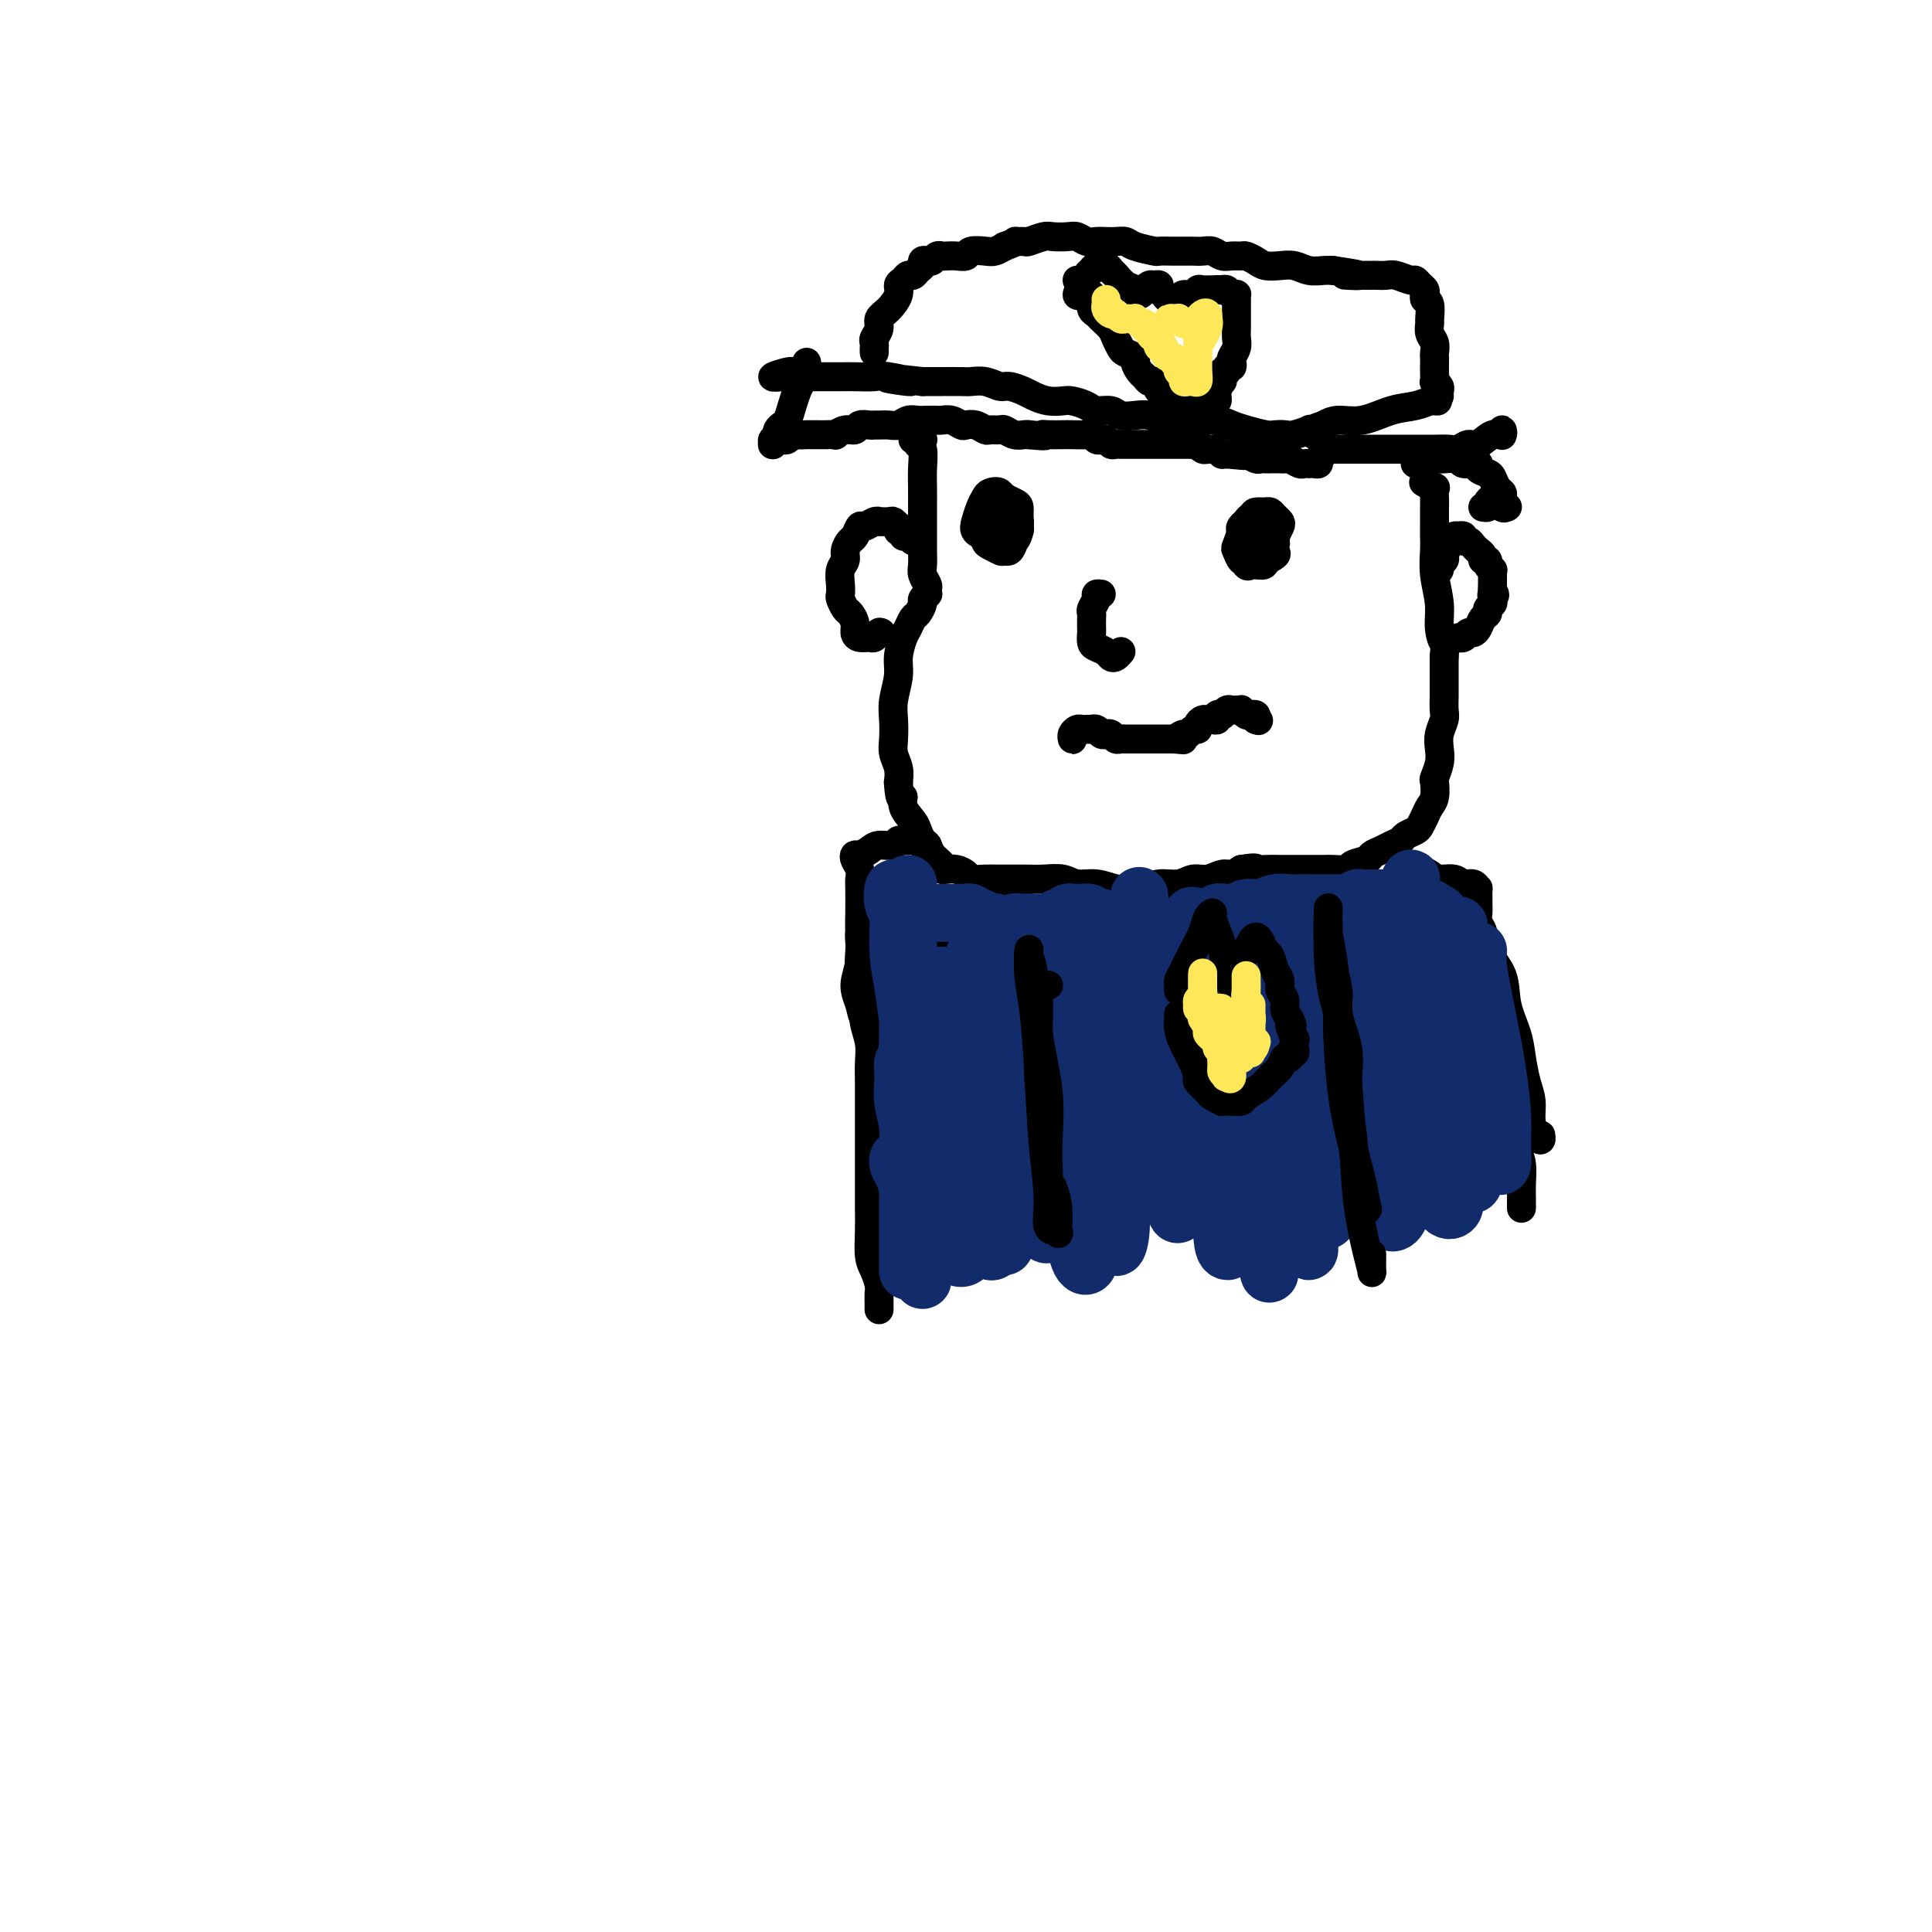 <svg viewBox='0 0 400 400' version='1.1' xmlns='http://www.w3.org/2000/svg' xmlns:xlink='http://www.w3.org/1999/xlink'><g fill='none' stroke='#000000' stroke-width='6' stroke-linecap='round' stroke-linejoin='round'><path d='M191,91c0.074,0.002 0.148,0.004 0,0c-0.148,-0.004 -0.519,-0.015 -1,0c-0.481,0.015 -1.071,0.055 -1,0c0.071,-0.055 0.804,-0.204 1,0c0.196,0.204 -0.144,0.760 0,1c0.144,0.240 0.771,0.163 1,1c0.229,0.837 0.061,2.587 0,4c-0.061,1.413 -0.016,2.490 0,4c0.016,1.510 0.003,3.454 0,5c-0.003,1.546 0.003,2.694 0,4c-0.003,1.306 -0.015,2.769 0,4c0.015,1.231 0.056,2.229 0,3c-0.056,0.771 -0.210,1.316 0,2c0.210,0.684 0.784,1.507 1,2c0.216,0.493 0.073,0.656 0,1c-0.073,0.344 -0.075,0.870 0,1c0.075,0.130 0.227,-0.135 0,0c-0.227,0.135 -0.835,0.669 -1,1c-0.165,0.331 0.111,0.457 0,1c-0.111,0.543 -0.608,1.503 -1,2c-0.392,0.497 -0.678,0.533 -1,1c-0.322,0.467 -0.678,1.367 -1,2c-0.322,0.633 -0.608,1.001 -1,2c-0.392,0.999 -0.889,2.631 -1,4c-0.111,1.369 0.166,2.477 0,4c-0.166,1.523 -0.773,3.461 -1,5c-0.227,1.539 -0.075,2.680 0,4c0.075,1.320 0.072,2.818 0,4c-0.072,1.182 -0.212,2.049 0,3c0.212,0.951 0.775,1.986 1,3c0.225,1.014 0.113,2.007 0,3'/><path d='M186,162c0.256,4.623 0.894,3.179 1,3c0.106,-0.179 -0.322,0.907 0,2c0.322,1.093 1.394,2.194 2,3c0.606,0.806 0.744,1.319 1,2c0.256,0.681 0.628,1.531 1,2c0.372,0.469 0.743,0.557 1,1c0.257,0.443 0.400,1.242 1,2c0.600,0.758 1.656,1.474 2,2c0.344,0.526 -0.026,0.863 0,1c0.026,0.137 0.447,0.075 1,0c0.553,-0.075 1.237,-0.164 2,0c0.763,0.164 1.606,0.580 2,1c0.394,0.420 0.338,0.845 1,1c0.662,0.155 2.042,0.042 3,0c0.958,-0.042 1.495,-0.012 2,0c0.505,0.012 0.977,0.007 2,0c1.023,-0.007 2.597,-0.017 4,0c1.403,0.017 2.633,0.061 4,0c1.367,-0.061 2.869,-0.227 4,0c1.131,0.227 1.892,0.846 3,1c1.108,0.154 2.564,-0.159 4,0c1.436,0.159 2.853,0.790 4,1c1.147,0.210 2.025,-0.000 3,0c0.975,0.000 2.046,0.211 3,0c0.954,-0.211 1.792,-0.845 3,-1c1.208,-0.155 2.785,0.169 4,0c1.215,-0.169 2.069,-0.833 3,-1c0.931,-0.167 1.940,0.161 3,0c1.060,-0.161 2.170,-0.813 3,-1c0.830,-0.187 1.380,0.089 2,0c0.620,-0.089 1.310,-0.545 2,-1'/><path d='M257,180c3.696,-0.619 2.935,-0.166 3,0c0.065,0.166 0.957,0.044 2,0c1.043,-0.044 2.237,-0.012 3,0c0.763,0.012 1.095,0.003 2,0c0.905,-0.003 2.383,0.000 3,0c0.617,-0.000 0.373,-0.003 1,0c0.627,0.003 2.126,0.012 3,0c0.874,-0.012 1.122,-0.045 2,0c0.878,0.045 2.385,0.167 3,0c0.615,-0.167 0.338,-0.622 1,-1c0.662,-0.378 2.261,-0.679 3,-1c0.739,-0.321 0.617,-0.663 1,-1c0.383,-0.337 1.272,-0.668 2,-1c0.728,-0.332 1.294,-0.666 2,-1c0.706,-0.334 1.551,-0.670 2,-1c0.449,-0.330 0.501,-0.655 1,-1c0.499,-0.345 1.444,-0.710 2,-1c0.556,-0.290 0.724,-0.505 1,-1c0.276,-0.495 0.662,-1.269 1,-2c0.338,-0.731 0.630,-1.420 1,-2c0.370,-0.580 0.817,-1.050 1,-2c0.183,-0.950 0.101,-2.379 0,-3c-0.101,-0.621 -0.219,-0.435 0,-1c0.219,-0.565 0.777,-1.880 1,-3c0.223,-1.120 0.112,-2.046 0,-3c-0.112,-0.954 -0.226,-1.938 0,-3c0.226,-1.062 0.793,-2.202 1,-3c0.207,-0.798 0.056,-1.255 0,-2c-0.056,-0.745 -0.015,-1.777 0,-3c0.015,-1.223 0.004,-2.635 0,-4c-0.004,-1.365 -0.002,-2.682 0,-4'/><path d='M299,136c0.374,-5.044 0.311,-3.154 0,-3c-0.311,0.154 -0.868,-1.429 -1,-3c-0.132,-1.571 0.161,-3.129 0,-5c-0.161,-1.871 -0.775,-4.056 -1,-6c-0.225,-1.944 -0.060,-3.647 0,-5c0.060,-1.353 0.016,-2.356 0,-3c-0.016,-0.644 -0.002,-0.928 0,-2c0.002,-1.072 -0.007,-2.932 0,-4c0.007,-1.068 0.029,-1.344 0,-2c-0.029,-0.656 -0.111,-1.691 0,-2c0.111,-0.309 0.414,0.109 0,0c-0.414,-0.109 -1.547,-0.745 -2,-1c-0.453,-0.255 -0.227,-0.127 0,0'/><path d='M262,113c0.002,-0.506 0.003,-1.011 0,-1c-0.003,0.011 -0.011,0.539 0,1c0.011,0.461 0.042,0.856 0,1c-0.042,0.144 -0.155,0.035 0,0c0.155,-0.035 0.578,0.002 1,0c0.422,-0.002 0.842,-0.042 1,0c0.158,0.042 0.052,0.165 0,0c-0.052,-0.165 -0.051,-0.619 0,-1c0.051,-0.381 0.154,-0.689 0,-1c-0.154,-0.311 -0.563,-0.627 -1,-1c-0.437,-0.373 -0.903,-0.805 -1,-1c-0.097,-0.195 0.174,-0.155 0,0c-0.174,0.155 -0.795,0.424 -1,1c-0.205,0.576 0.005,1.457 0,2c-0.005,0.543 -0.226,0.746 0,1c0.226,0.254 0.897,0.560 1,1c0.103,0.440 -0.364,1.015 0,1c0.364,-0.015 1.558,-0.621 2,-1c0.442,-0.379 0.130,-0.532 0,-1c-0.130,-0.468 -0.079,-1.252 0,-2c0.079,-0.748 0.185,-1.458 0,-2c-0.185,-0.542 -0.662,-0.914 -1,-1c-0.338,-0.086 -0.537,0.114 -1,0c-0.463,-0.114 -1.190,-0.542 -2,0c-0.810,0.542 -1.702,2.052 -2,3c-0.298,0.948 -0.003,1.332 0,2c0.003,0.668 -0.285,1.619 0,2c0.285,0.381 1.142,0.190 2,0'/><path d='M260,116c0.166,0.920 0.582,-0.281 1,-1c0.418,-0.719 0.837,-0.958 1,-2c0.163,-1.042 0.068,-2.888 0,-4c-0.068,-1.112 -0.109,-1.488 0,-2c0.109,-0.512 0.370,-1.158 0,-1c-0.370,0.158 -1.369,1.119 -2,2c-0.631,0.881 -0.895,1.680 -1,2c-0.105,0.320 -0.053,0.160 0,0'/><path d='M261,110c-0.024,-0.462 -0.049,-0.924 0,-1c0.049,-0.076 0.171,0.234 0,0c-0.171,-0.234 -0.634,-1.012 -1,-1c-0.366,0.012 -0.635,0.815 -1,1c-0.365,0.185 -0.827,-0.248 -1,0c-0.173,0.248 -0.059,1.176 0,2c0.059,0.824 0.062,1.542 0,2c-0.062,0.458 -0.189,0.655 0,1c0.189,0.345 0.695,0.836 1,1c0.305,0.164 0.410,-0.000 1,0c0.590,0.000 1.664,0.165 2,0c0.336,-0.165 -0.067,-0.660 0,-1c0.067,-0.340 0.603,-0.525 1,-1c0.397,-0.475 0.653,-1.241 1,-2c0.347,-0.759 0.785,-1.510 1,-2c0.215,-0.490 0.208,-0.720 0,-1c-0.208,-0.280 -0.618,-0.609 -1,-1c-0.382,-0.391 -0.737,-0.844 -1,-1c-0.263,-0.156 -0.435,-0.015 -1,0c-0.565,0.015 -1.525,-0.095 -2,0c-0.475,0.095 -0.467,0.397 -1,1c-0.533,0.603 -1.608,1.508 -2,2c-0.392,0.492 -0.102,0.570 0,1c0.102,0.430 0.015,1.211 0,2c-0.015,0.789 0.040,1.584 0,2c-0.040,0.416 -0.176,0.452 0,1c0.176,0.548 0.663,1.609 1,2c0.337,0.391 0.525,0.112 1,0c0.475,-0.112 1.238,-0.056 2,0'/><path d='M261,117c0.857,0.180 1.000,-0.372 1,-1c0.000,-0.628 -0.143,-1.334 0,-2c0.143,-0.666 0.571,-1.292 1,-2c0.429,-0.708 0.858,-1.496 1,-2c0.142,-0.504 -0.002,-0.723 0,-1c0.002,-0.277 0.151,-0.611 0,-1c-0.151,-0.389 -0.604,-0.834 -1,-1c-0.396,-0.166 -0.737,-0.055 -1,0c-0.263,0.055 -0.448,0.054 -1,0c-0.552,-0.054 -1.472,-0.161 -2,0c-0.528,0.161 -0.664,0.591 -1,1c-0.336,0.409 -0.872,0.797 -1,1c-0.128,0.203 0.151,0.223 0,1c-0.151,0.777 -0.734,2.313 -1,3c-0.266,0.687 -0.216,0.524 0,1c0.216,0.476 0.597,1.590 1,2c0.403,0.410 0.830,0.117 1,0c0.170,-0.117 0.085,-0.059 0,0'/><path d='M208,107c0.545,-0.429 1.089,-0.858 1,-1c-0.089,-0.142 -0.812,0.004 -1,0c-0.188,-0.004 0.160,-0.156 0,0c-0.160,0.156 -0.828,0.622 -1,1c-0.172,0.378 0.153,0.669 0,1c-0.153,0.331 -0.783,0.702 -1,1c-0.217,0.298 -0.020,0.524 0,1c0.020,0.476 -0.135,1.201 0,2c0.135,0.799 0.561,1.673 1,2c0.439,0.327 0.892,0.106 1,0c0.108,-0.106 -0.129,-0.097 0,0c0.129,0.097 0.623,0.282 1,0c0.377,-0.282 0.635,-1.031 1,-2c0.365,-0.969 0.836,-2.158 1,-3c0.164,-0.842 0.021,-1.336 0,-2c-0.021,-0.664 0.078,-1.499 0,-2c-0.078,-0.501 -0.335,-0.667 -1,-1c-0.665,-0.333 -1.737,-0.833 -2,-1c-0.263,-0.167 0.283,-0.001 0,0c-0.283,0.001 -1.396,-0.165 -2,0c-0.604,0.165 -0.697,0.659 -1,1c-0.303,0.341 -0.814,0.529 -1,1c-0.186,0.471 -0.048,1.225 0,2c0.048,0.775 0.006,1.570 0,2c-0.006,0.430 0.026,0.494 0,1c-0.026,0.506 -0.109,1.454 0,2c0.109,0.546 0.410,0.691 1,1c0.590,0.309 1.467,0.784 2,1c0.533,0.216 0.720,0.174 1,0c0.280,-0.174 0.651,-0.478 1,-1c0.349,-0.522 0.674,-1.261 1,-2'/><path d='M210,111c0.992,-0.730 0.970,-1.555 1,-2c0.030,-0.445 0.110,-0.511 0,-1c-0.110,-0.489 -0.410,-1.400 -1,-2c-0.590,-0.600 -1.468,-0.887 -2,-1c-0.532,-0.113 -0.716,-0.051 -1,0c-0.284,0.051 -0.666,0.092 -1,0c-0.334,-0.092 -0.619,-0.318 -1,0c-0.381,0.318 -0.856,1.181 -1,2c-0.144,0.819 0.045,1.594 0,2c-0.045,0.406 -0.324,0.441 0,1c0.324,0.559 1.250,1.641 2,2c0.750,0.359 1.323,-0.005 2,0c0.677,0.005 1.456,0.378 2,0c0.544,-0.378 0.851,-1.506 1,-2c0.149,-0.494 0.138,-0.354 0,-1c-0.138,-0.646 -0.404,-2.080 -1,-3c-0.596,-0.920 -1.522,-1.327 -2,-2c-0.478,-0.673 -0.510,-1.610 -1,-2c-0.490,-0.390 -1.439,-0.231 -2,0c-0.561,0.231 -0.733,0.535 -1,1c-0.267,0.465 -0.629,1.092 -1,2c-0.371,0.908 -0.751,2.096 -1,3c-0.249,0.904 -0.368,1.524 0,2c0.368,0.476 1.222,0.808 2,1c0.778,0.192 1.479,0.244 2,0c0.521,-0.244 0.863,-0.784 1,-1c0.137,-0.216 0.068,-0.108 0,0'/><path d='M227,123c0.544,0.016 1.088,0.032 1,0c-0.088,-0.032 -0.808,-0.112 -1,0c-0.192,0.112 0.145,0.415 0,1c-0.145,0.585 -0.771,1.451 -1,2c-0.229,0.549 -0.062,0.781 0,1c0.062,0.219 0.019,0.426 0,1c-0.019,0.574 -0.012,1.516 0,2c0.012,0.484 0.031,0.512 0,1c-0.031,0.488 -0.111,1.438 0,2c0.111,0.562 0.412,0.735 1,1c0.588,0.265 1.464,0.621 2,1c0.536,0.379 0.731,0.782 1,1c0.269,0.218 0.611,0.251 1,0c0.389,-0.251 0.825,-0.786 1,-1c0.175,-0.214 0.087,-0.107 0,0'/><path d='M222,152c-0.006,0.400 -0.013,0.801 0,1c0.013,0.199 0.045,0.197 0,0c-0.045,-0.197 -0.166,-0.589 0,-1c0.166,-0.411 0.618,-0.842 1,-1c0.382,-0.158 0.694,-0.043 1,0c0.306,0.043 0.607,0.015 1,0c0.393,-0.015 0.879,-0.018 1,0c0.121,0.018 -0.122,0.056 0,0c0.122,-0.056 0.610,-0.207 1,0c0.390,0.207 0.682,0.774 1,1c0.318,0.226 0.663,0.113 1,0c0.337,-0.113 0.668,-0.226 1,0c0.332,0.226 0.666,0.793 1,1c0.334,0.207 0.667,0.056 1,0c0.333,-0.056 0.667,-0.015 1,0c0.333,0.015 0.667,0.004 1,0c0.333,-0.004 0.667,-0.001 1,0c0.333,0.001 0.667,0.000 1,0c0.333,-0.000 0.667,-0.000 1,0c0.333,0.000 0.667,0.000 1,0c0.333,-0.000 0.667,-0.000 1,0c0.333,0.000 0.667,0.000 1,0c0.333,-0.000 0.667,-0.000 1,0c0.333,0.000 0.667,0.000 1,0c0.333,-0.000 0.667,-0.000 1,0'/><path d='M243,153c3.428,0.220 1.497,0.270 1,0c-0.497,-0.270 0.440,-0.860 1,-1c0.560,-0.140 0.741,0.169 1,0c0.259,-0.169 0.594,-0.816 1,-1c0.406,-0.184 0.882,0.094 1,0c0.118,-0.094 -0.122,-0.560 0,-1c0.122,-0.440 0.606,-0.854 1,-1c0.394,-0.146 0.698,-0.025 1,0c0.302,0.025 0.602,-0.045 1,0c0.398,0.045 0.894,0.204 1,0c0.106,-0.204 -0.179,-0.773 0,-1c0.179,-0.227 0.821,-0.114 1,0c0.179,0.114 -0.106,0.227 0,0c0.106,-0.227 0.602,-0.794 1,-1c0.398,-0.206 0.698,-0.052 1,0c0.302,0.052 0.605,-0.000 1,0c0.395,0.000 0.880,0.052 1,0c0.120,-0.052 -0.125,-0.207 0,0c0.125,0.207 0.621,0.777 1,1c0.379,0.223 0.640,0.098 1,0c0.360,-0.098 0.817,-0.171 1,0c0.183,0.171 0.091,0.585 0,1'/><path d='M260,149c1.000,0.333 0.500,0.167 0,0'/><path d='M298,118c-0.111,-0.333 -0.222,-0.667 0,-1c0.222,-0.333 0.777,-0.666 1,-1c0.223,-0.334 0.115,-0.668 0,-1c-0.115,-0.332 -0.237,-0.664 0,-1c0.237,-0.336 0.833,-0.678 1,-1c0.167,-0.322 -0.095,-0.623 0,-1c0.095,-0.377 0.546,-0.829 1,-1c0.454,-0.171 0.909,-0.061 1,0c0.091,0.061 -0.183,0.072 0,0c0.183,-0.072 0.823,-0.226 1,0c0.177,0.226 -0.110,0.831 0,1c0.110,0.169 0.617,-0.099 1,0c0.383,0.099 0.643,0.565 1,1c0.357,0.435 0.813,0.838 1,1c0.187,0.162 0.107,0.081 0,0c-0.107,-0.081 -0.240,-0.163 0,0c0.240,0.163 0.853,0.569 1,1c0.147,0.431 -0.171,0.885 0,1c0.171,0.115 0.830,-0.111 1,0c0.170,0.111 -0.151,0.558 0,1c0.151,0.442 0.772,0.878 1,1c0.228,0.122 0.061,-0.070 0,0c-0.061,0.070 -0.016,0.404 0,1c0.016,0.596 0.005,1.456 0,2c-0.005,0.544 -0.002,0.772 0,1'/><path d='M309,122c0.933,1.880 0.265,1.081 0,1c-0.265,-0.081 -0.126,0.555 0,1c0.126,0.445 0.241,0.700 0,1c-0.241,0.300 -0.838,0.645 -1,1c-0.162,0.355 0.111,0.721 0,1c-0.111,0.279 -0.607,0.471 -1,1c-0.393,0.529 -0.683,1.396 -1,2c-0.317,0.604 -0.659,0.946 -1,1c-0.341,0.054 -0.679,-0.182 -1,0c-0.321,0.182 -0.625,0.780 -1,1c-0.375,0.220 -0.821,0.063 -1,0c-0.179,-0.063 -0.089,-0.031 0,0'/><path d='M189,112c-0.301,-0.455 -0.603,-0.911 -1,-1c-0.397,-0.089 -0.890,0.187 -1,0c-0.110,-0.187 0.163,-0.839 0,-1c-0.163,-0.161 -0.763,0.167 -1,0c-0.237,-0.167 -0.110,-0.829 0,-1c0.110,-0.171 0.202,0.151 0,0c-0.202,-0.151 -0.697,-0.774 -1,-1c-0.303,-0.226 -0.414,-0.056 -1,0c-0.586,0.056 -1.649,-0.001 -2,0c-0.351,0.001 0.008,0.060 0,0c-0.008,-0.060 -0.383,-0.238 -1,0c-0.617,0.238 -1.476,0.893 -2,1c-0.524,0.107 -0.714,-0.333 -1,0c-0.286,0.333 -0.669,1.439 -1,2c-0.331,0.561 -0.611,0.576 -1,1c-0.389,0.424 -0.889,1.255 -1,2c-0.111,0.745 0.166,1.403 0,2c-0.166,0.597 -0.773,1.134 -1,2c-0.227,0.866 -0.072,2.063 0,3c0.072,0.937 0.062,1.616 0,2c-0.062,0.384 -0.175,0.474 0,1c0.175,0.526 0.637,1.490 1,2c0.363,0.510 0.626,0.567 1,1c0.374,0.433 0.859,1.241 1,2c0.141,0.759 -0.064,1.468 0,2c0.064,0.532 0.396,0.889 1,1c0.604,0.111 1.482,-0.022 2,0c0.518,0.022 0.678,0.198 1,0c0.322,-0.198 0.806,-0.771 1,-1c0.194,-0.229 0.097,-0.115 0,0'/><path d='M182,131c0.833,0.000 0.417,0.000 0,0'/><path d='M167,75c0.089,0.661 0.179,1.322 0,2c-0.179,0.678 -0.625,1.372 -1,2c-0.375,0.628 -0.679,1.191 -1,2c-0.321,0.809 -0.661,1.866 -1,3c-0.339,1.134 -0.678,2.346 -1,3c-0.322,0.654 -0.626,0.748 -1,1c-0.374,0.252 -0.818,0.660 -1,1c-0.182,0.340 -0.101,0.613 0,1c0.101,0.387 0.222,0.889 0,1c-0.222,0.111 -0.789,-0.170 -1,0c-0.211,0.170 -0.068,0.791 0,1c0.068,0.209 0.059,0.004 0,0c-0.059,-0.004 -0.170,0.191 0,0c0.170,-0.191 0.620,-0.769 1,-1c0.380,-0.231 0.689,-0.113 1,0c0.311,0.113 0.622,0.223 1,0c0.378,-0.223 0.822,-0.778 1,-1c0.178,-0.222 0.089,-0.111 0,0'/><path d='M164,90c0.738,-0.309 0.581,-0.083 1,0c0.419,0.083 1.412,0.022 2,0c0.588,-0.022 0.769,-0.005 1,0c0.231,0.005 0.512,-0.003 1,0c0.488,0.003 1.181,0.016 2,0c0.819,-0.016 1.762,-0.061 2,0c0.238,0.061 -0.231,0.226 0,0c0.231,-0.226 1.161,-0.845 2,-1c0.839,-0.155 1.586,0.155 2,0c0.414,-0.155 0.495,-0.774 1,-1c0.505,-0.226 1.434,-0.060 2,0c0.566,0.060 0.771,0.012 1,0c0.229,-0.012 0.484,0.011 1,0c0.516,-0.011 1.293,-0.055 2,0c0.707,0.055 1.345,0.211 2,0c0.655,-0.211 1.326,-0.788 2,-1c0.674,-0.212 1.349,-0.058 2,0c0.651,0.058 1.278,0.019 2,0c0.722,-0.019 1.541,-0.019 2,0c0.459,0.019 0.560,0.057 1,0c0.440,-0.057 1.221,-0.208 2,0c0.779,0.208 1.555,0.774 2,1c0.445,0.226 0.557,0.114 1,0c0.443,-0.114 1.217,-0.228 2,0c0.783,0.228 1.574,0.797 2,1c0.426,0.203 0.485,0.040 1,0c0.515,-0.040 1.486,0.042 2,0c0.514,-0.042 0.571,-0.207 1,0c0.429,0.207 1.231,0.787 2,1c0.769,0.213 1.505,0.061 2,0c0.495,-0.061 0.747,-0.030 1,0'/><path d='M213,90c4.530,0.464 3.354,0.125 3,0c-0.354,-0.125 0.115,-0.034 1,0c0.885,0.034 2.188,0.013 3,0c0.812,-0.013 1.135,-0.017 2,0c0.865,0.017 2.273,0.056 3,0c0.727,-0.056 0.772,-0.207 1,0c0.228,0.207 0.638,0.774 1,1c0.362,0.226 0.675,0.113 1,0c0.325,-0.113 0.663,-0.226 1,0c0.337,0.226 0.673,0.793 1,1c0.327,0.207 0.646,0.056 1,0c0.354,-0.056 0.743,-0.015 1,0c0.257,0.015 0.382,0.004 1,0c0.618,-0.004 1.728,-0.001 2,0c0.272,0.001 -0.293,0.000 0,0c0.293,-0.000 1.444,-0.000 2,0c0.556,0.000 0.515,0.000 1,0c0.485,-0.000 1.494,-0.000 2,0c0.506,0.000 0.507,0.000 1,0c0.493,-0.000 1.476,-0.001 2,0c0.524,0.001 0.588,0.004 1,0c0.412,-0.004 1.171,-0.015 2,0c0.829,0.015 1.728,0.057 2,0c0.272,-0.057 -0.082,-0.212 0,0c0.082,0.212 0.600,0.793 1,1c0.400,0.207 0.681,0.041 1,0c0.319,-0.041 0.677,0.041 1,0c0.323,-0.041 0.612,-0.207 1,0c0.388,0.207 0.874,0.786 1,1c0.126,0.214 -0.107,0.061 0,0c0.107,-0.061 0.553,-0.031 1,0'/><path d='M254,94c6.525,0.618 2.339,0.165 1,0c-1.339,-0.165 0.170,-0.040 1,0c0.830,0.040 0.982,-0.003 1,0c0.018,0.003 -0.097,0.053 0,0c0.097,-0.053 0.406,-0.210 1,0c0.594,0.210 1.472,0.788 2,1c0.528,0.212 0.705,0.057 1,0c0.295,-0.057 0.708,-0.016 1,0c0.292,0.016 0.463,0.008 1,0c0.537,-0.008 1.439,-0.016 2,0c0.561,0.016 0.781,0.057 1,0c0.219,-0.057 0.436,-0.211 1,0c0.564,0.211 1.474,0.788 2,1c0.526,0.212 0.667,0.057 1,0c0.333,-0.057 0.859,-0.018 1,0c0.141,0.018 -0.102,0.016 0,0c0.102,-0.016 0.549,-0.045 1,0c0.451,0.045 0.905,0.166 1,0c0.095,-0.166 -0.171,-0.618 0,-1c0.171,-0.382 0.778,-0.694 1,-1c0.222,-0.306 0.059,-0.607 0,-1c-0.059,-0.393 -0.015,-0.880 0,-1c0.015,-0.120 0.001,0.125 0,0c-0.001,-0.125 0.010,-0.621 0,-1c-0.010,-0.379 -0.041,-0.640 0,-1c0.041,-0.360 0.155,-0.817 0,-1c-0.155,-0.183 -0.577,-0.091 -1,0'/><path d='M273,89c0.000,-1.087 -0.499,-0.305 -1,0c-0.501,0.305 -1.002,0.134 -1,0c0.002,-0.134 0.508,-0.231 0,0c-0.508,0.231 -2.030,0.791 -3,1c-0.970,0.209 -1.390,0.067 -2,0c-0.610,-0.067 -1.411,-0.060 -2,0c-0.589,0.060 -0.964,0.174 -2,0c-1.036,-0.174 -2.731,-0.635 -4,-1c-1.269,-0.365 -2.110,-0.633 -3,-1c-0.890,-0.367 -1.827,-0.834 -3,-1c-1.173,-0.166 -2.582,-0.031 -4,0c-1.418,0.031 -2.845,-0.043 -4,0c-1.155,0.043 -2.037,0.204 -3,0c-0.963,-0.204 -2.005,-0.772 -3,-1c-0.995,-0.228 -1.942,-0.116 -3,0c-1.058,0.116 -2.227,0.238 -3,0c-0.773,-0.238 -1.151,-0.834 -2,-1c-0.849,-0.166 -2.170,0.100 -3,0c-0.830,-0.100 -1.171,-0.566 -2,-1c-0.829,-0.434 -2.146,-0.837 -3,-1c-0.854,-0.163 -1.244,-0.086 -2,0c-0.756,0.086 -1.878,0.182 -3,0c-1.122,-0.182 -2.242,-0.641 -3,-1c-0.758,-0.359 -1.152,-0.618 -2,-1c-0.848,-0.382 -2.151,-0.887 -3,-1c-0.849,-0.113 -1.245,0.166 -2,0c-0.755,-0.166 -1.871,-0.776 -3,-1c-1.129,-0.224 -2.272,-0.060 -3,0c-0.728,0.060 -1.042,0.016 -2,0c-0.958,-0.016 -2.559,-0.005 -4,0c-1.441,0.005 -2.720,0.002 -4,0'/><path d='M191,79c-13.156,-1.486 -5.047,-0.202 -3,0c2.047,0.202 -1.969,-0.678 -4,-1c-2.031,-0.322 -2.079,-0.086 -3,0c-0.921,0.086 -2.716,0.023 -4,0c-1.284,-0.023 -2.058,-0.006 -3,0c-0.942,0.006 -2.053,0.003 -3,0c-0.947,-0.003 -1.732,-0.005 -3,0c-1.268,0.005 -3.019,0.015 -4,0c-0.981,-0.015 -1.191,-0.057 -2,0c-0.809,0.057 -2.217,0.211 -2,0c0.217,-0.211 2.058,-0.788 3,-1c0.942,-0.212 0.983,-0.061 1,0c0.017,0.061 0.008,0.030 0,0'/><path d='M273,90c-0.378,0.092 -0.757,0.184 -1,0c-0.243,-0.184 -0.352,-0.645 0,-1c0.352,-0.355 1.164,-0.606 2,-1c0.836,-0.394 1.695,-0.933 3,-1c1.305,-0.067 3.056,0.336 5,0c1.944,-0.336 4.081,-1.410 6,-2c1.919,-0.590 3.621,-0.694 5,-1c1.379,-0.306 2.436,-0.814 3,-1c0.564,-0.186 0.636,-0.050 1,0c0.364,0.050 1.021,0.013 1,0c-0.021,-0.013 -0.720,-0.004 -1,0c-0.280,0.004 -0.140,0.002 0,0'/><path d='M275,93c0.359,0.000 0.717,0.000 1,0c0.283,-0.000 0.490,-0.000 1,0c0.510,0.000 1.324,0.000 2,0c0.676,-0.000 1.216,-0.000 2,0c0.784,0.000 1.812,0.000 3,0c1.188,-0.000 2.534,-0.000 4,0c1.466,0.000 3.050,0.001 4,0c0.950,-0.001 1.266,-0.005 2,0c0.734,0.005 1.886,0.017 3,0c1.114,-0.017 2.188,-0.065 3,0c0.812,0.065 1.360,0.243 2,0c0.640,-0.243 1.373,-0.907 2,-1c0.627,-0.093 1.149,0.385 2,0c0.851,-0.385 2.032,-1.634 3,-2c0.968,-0.366 1.723,0.149 2,0c0.277,-0.149 0.074,-0.963 0,-1c-0.074,-0.037 -0.021,0.704 0,1c0.021,0.296 0.011,0.148 0,0'/><path d='M293,96c0.334,-0.030 0.668,-0.060 1,0c0.332,0.060 0.660,0.211 1,0c0.340,-0.211 0.690,-0.785 1,-1c0.310,-0.215 0.578,-0.073 1,0c0.422,0.073 0.997,0.075 2,0c1.003,-0.075 2.433,-0.227 3,0c0.567,0.227 0.270,0.833 1,1c0.730,0.167 2.485,-0.106 3,0c0.515,0.106 -0.212,0.592 0,1c0.212,0.408 1.364,0.738 2,1c0.636,0.262 0.758,0.456 1,1c0.242,0.544 0.605,1.438 1,2c0.395,0.562 0.824,0.792 1,1c0.176,0.208 0.100,0.396 0,1c-0.100,0.604 -0.223,1.626 0,2c0.223,0.374 0.791,0.101 1,0c0.209,-0.101 0.060,-0.029 0,0c-0.060,0.029 -0.030,0.014 0,0'/><path d='M309,103c-0.452,0.310 -0.905,0.619 -1,1c-0.095,0.381 0.167,0.833 0,1c-0.167,0.167 -0.762,0.048 -1,0c-0.238,-0.048 -0.119,-0.024 0,0'/><path d='M181,73c-0.009,-0.327 -0.018,-0.654 0,-1c0.018,-0.346 0.063,-0.711 0,-1c-0.063,-0.289 -0.233,-0.504 0,-1c0.233,-0.496 0.871,-1.274 1,-2c0.129,-0.726 -0.250,-1.398 0,-2c0.250,-0.602 1.128,-1.132 2,-2c0.872,-0.868 1.739,-2.074 2,-3c0.261,-0.926 -0.085,-1.572 0,-2c0.085,-0.428 0.601,-0.639 1,-1c0.399,-0.361 0.680,-0.871 1,-1c0.320,-0.129 0.677,0.123 1,0c0.323,-0.123 0.611,-0.620 1,-1c0.389,-0.380 0.878,-0.641 1,-1c0.122,-0.359 -0.122,-0.814 0,-1c0.122,-0.186 0.609,-0.102 1,0c0.391,0.102 0.685,0.223 1,0c0.315,-0.223 0.652,-0.791 1,-1c0.348,-0.209 0.707,-0.060 1,0c0.293,0.060 0.519,0.030 1,0c0.481,-0.030 1.217,-0.060 2,0c0.783,0.060 1.613,0.209 2,0c0.387,-0.209 0.331,-0.778 1,-1c0.669,-0.222 2.065,-0.098 3,0c0.935,0.098 1.410,0.171 2,0c0.590,-0.171 1.295,-0.585 2,-1'/><path d='M208,51c3.585,-1.305 2.048,-1.068 2,-1c-0.048,0.068 1.394,-0.034 2,0c0.606,0.034 0.375,0.204 1,0c0.625,-0.204 2.107,-0.783 3,-1c0.893,-0.217 1.198,-0.072 2,0c0.802,0.072 2.102,0.072 3,0c0.898,-0.072 1.395,-0.215 2,0c0.605,0.215 1.317,0.789 2,1c0.683,0.211 1.335,0.059 2,0c0.665,-0.059 1.342,-0.026 2,0c0.658,0.026 1.298,0.045 2,0c0.702,-0.045 1.466,-0.156 2,0c0.534,0.156 0.839,0.578 2,1c1.161,0.422 3.179,0.845 4,1c0.821,0.155 0.447,0.042 1,0c0.553,-0.042 2.035,-0.012 3,0c0.965,0.012 1.413,0.007 2,0c0.587,-0.007 1.312,-0.016 2,0c0.688,0.016 1.340,0.057 2,0c0.660,-0.057 1.328,-0.212 2,0c0.672,0.212 1.349,0.792 2,1c0.651,0.208 1.276,0.045 2,0c0.724,-0.045 1.548,0.027 2,0c0.452,-0.027 0.533,-0.152 1,0c0.467,0.152 1.321,0.580 2,1c0.679,0.420 1.183,0.830 2,1c0.817,0.170 1.948,0.098 3,0c1.052,-0.098 2.024,-0.222 3,0c0.976,0.222 1.955,0.791 3,1c1.045,0.209 2.156,0.060 3,0c0.844,-0.060 1.422,-0.030 2,0'/><path d='M276,56c9.152,1.309 4.531,1.083 3,1c-1.531,-0.083 0.027,-0.022 1,0c0.973,0.022 1.362,0.005 2,0c0.638,-0.005 1.526,0.003 2,0c0.474,-0.003 0.533,-0.016 1,0c0.467,0.016 1.343,0.060 2,0c0.657,-0.060 1.094,-0.223 2,0c0.906,0.223 2.282,0.833 3,1c0.718,0.167 0.780,-0.109 1,0c0.220,0.109 0.599,0.605 1,1c0.401,0.395 0.825,0.691 1,1c0.175,0.309 0.100,0.631 0,1c-0.100,0.369 -0.224,0.784 0,1c0.224,0.216 0.796,0.231 1,1c0.204,0.769 0.041,2.290 0,3c-0.041,0.710 0.042,0.609 0,1c-0.042,0.391 -0.207,1.275 0,2c0.207,0.725 0.788,1.292 1,2c0.212,0.708 0.057,1.556 0,2c-0.057,0.444 -0.016,0.482 0,1c0.016,0.518 0.008,1.515 0,2c-0.008,0.485 -0.016,0.458 0,1c0.016,0.542 0.057,1.651 0,2c-0.057,0.349 -0.211,-0.064 0,0c0.211,0.064 0.789,0.605 1,1c0.211,0.395 0.057,0.645 0,1c-0.057,0.355 -0.016,0.816 0,1c0.016,0.184 0.008,0.092 0,0'/><path d='M224,58c-0.417,0.000 -0.833,0.000 -1,0c-0.167,0.000 -0.083,0.000 0,0'/><path d='M224,61c-0.514,0.174 -1.028,0.349 -1,0c0.028,-0.349 0.598,-1.221 1,-2c0.402,-0.779 0.636,-1.463 1,-2c0.364,-0.537 0.857,-0.925 1,-1c0.143,-0.075 -0.065,0.164 0,0c0.065,-0.164 0.401,-0.731 1,-1c0.599,-0.269 1.461,-0.241 2,0c0.539,0.241 0.757,0.695 1,1c0.243,0.305 0.513,0.461 1,1c0.487,0.539 1.191,1.462 2,2c0.809,0.538 1.722,0.690 2,1c0.278,0.310 -0.081,0.777 0,1c0.081,0.223 0.600,0.203 1,0c0.400,-0.203 0.681,-0.587 1,-1c0.319,-0.413 0.677,-0.854 1,-1c0.323,-0.146 0.610,0.003 1,0c0.390,-0.003 0.882,-0.157 1,0c0.118,0.157 -0.138,0.627 0,1c0.138,0.373 0.671,0.651 1,1c0.329,0.349 0.456,0.769 1,1c0.544,0.231 1.507,0.272 2,0c0.493,-0.272 0.517,-0.858 1,-1c0.483,-0.142 1.425,0.158 2,0c0.575,-0.158 0.783,-0.774 1,-1c0.217,-0.226 0.443,-0.061 1,0c0.557,0.061 1.445,0.017 2,0c0.555,-0.017 0.778,-0.009 1,0'/><path d='M252,60c2.869,-0.159 1.543,-0.057 1,0c-0.543,0.057 -0.303,0.067 0,0c0.303,-0.067 0.670,-0.212 1,0c0.330,0.212 0.624,0.781 1,1c0.376,0.219 0.833,0.089 1,0c0.167,-0.089 0.045,-0.137 0,0c-0.045,0.137 -0.012,0.459 0,1c0.012,0.541 0.004,1.299 0,2c-0.004,0.701 -0.005,1.343 0,2c0.005,0.657 0.015,1.327 0,2c-0.015,0.673 -0.056,1.347 0,2c0.056,0.653 0.207,1.284 0,2c-0.207,0.716 -0.772,1.516 -1,2c-0.228,0.484 -0.117,0.651 0,1c0.117,0.349 0.242,0.881 0,1c-0.242,0.119 -0.850,-0.174 -1,0c-0.150,0.174 0.157,0.816 0,1c-0.157,0.184 -0.778,-0.089 -1,0c-0.222,0.089 -0.044,0.539 0,1c0.044,0.461 -0.044,0.932 0,1c0.044,0.068 0.222,-0.267 0,0c-0.222,0.267 -0.843,1.137 -1,2c-0.157,0.863 0.150,1.719 0,2c-0.150,0.281 -0.757,-0.012 -1,0c-0.243,0.012 -0.121,0.329 0,1c0.121,0.671 0.242,1.696 0,2c-0.242,0.304 -0.848,-0.115 -1,0c-0.152,0.115 0.152,0.762 0,1c-0.152,0.238 -0.758,0.068 -1,0c-0.242,-0.068 -0.121,-0.034 0,0'/><path d='M249,87c-1.083,1.929 -0.292,-0.750 0,-2c0.292,-1.250 0.083,-1.071 0,-1c-0.083,0.071 -0.042,0.036 0,0'/><path d='M226,62c-0.007,-0.482 -0.014,-0.964 0,-1c0.014,-0.036 0.049,0.375 0,1c-0.049,0.625 -0.182,1.466 0,2c0.182,0.534 0.679,0.763 1,1c0.321,0.237 0.466,0.483 1,1c0.534,0.517 1.457,1.305 2,2c0.543,0.695 0.705,1.299 1,2c0.295,0.701 0.723,1.501 1,2c0.277,0.499 0.403,0.697 1,1c0.597,0.303 1.665,0.712 2,1c0.335,0.288 -0.065,0.453 0,1c0.065,0.547 0.594,1.474 1,2c0.406,0.526 0.690,0.651 1,1c0.310,0.349 0.646,0.920 1,1c0.354,0.080 0.725,-0.332 1,0c0.275,0.332 0.455,1.410 1,2c0.545,0.590 1.456,0.694 2,1c0.544,0.306 0.720,0.814 1,1c0.280,0.186 0.663,0.050 1,0c0.337,-0.050 0.626,-0.013 1,0c0.374,0.013 0.831,0.004 1,0c0.169,-0.004 0.048,-0.001 0,0c-0.048,0.001 -0.024,0.001 0,0'/><path d='M211,184c0.090,0.003 0.181,0.007 0,0c-0.181,-0.007 -0.633,-0.024 -1,0c-0.367,0.024 -0.650,0.088 -1,0c-0.350,-0.088 -0.767,-0.329 -1,0c-0.233,0.329 -0.282,1.228 -1,2c-0.718,0.772 -2.105,1.419 -3,2c-0.895,0.581 -1.298,1.098 -2,2c-0.702,0.902 -1.704,2.189 -3,3c-1.296,0.811 -2.887,1.147 -3,1c-0.113,-0.147 1.253,-0.775 2,-1c0.747,-0.225 0.874,-0.046 1,0c0.126,0.046 0.249,-0.040 1,0c0.751,0.040 2.129,0.207 3,0c0.871,-0.207 1.234,-0.789 2,-1c0.766,-0.211 1.933,-0.050 3,0c1.067,0.050 2.034,-0.010 3,0c0.966,0.010 1.933,0.090 3,0c1.067,-0.090 2.235,-0.350 3,-1c0.765,-0.650 1.126,-1.691 2,-2c0.874,-0.309 2.261,0.114 3,0c0.739,-0.114 0.831,-0.765 1,-1c0.169,-0.235 0.417,-0.053 1,0c0.583,0.053 1.503,-0.024 2,0c0.497,0.024 0.571,0.150 1,0c0.429,-0.150 1.215,-0.575 2,-1'/><path d='M229,187c5.271,-1.022 1.949,-0.078 1,0c-0.949,0.078 0.475,-0.710 1,-1c0.525,-0.290 0.150,-0.083 0,0c-0.150,0.083 -0.075,0.041 0,0'/><path d='M232,187c-0.602,-0.308 -1.204,-0.615 -1,-1c0.204,-0.385 1.214,-0.846 2,-1c0.786,-0.154 1.350,-0.000 2,0c0.650,0.000 1.387,-0.154 2,0c0.613,0.154 1.100,0.615 2,1c0.900,0.385 2.211,0.694 3,1c0.789,0.306 1.057,0.610 2,1c0.943,0.390 2.562,0.865 4,1c1.438,0.135 2.695,-0.069 4,0c1.305,0.069 2.657,0.411 4,1c1.343,0.589 2.677,1.426 4,2c1.323,0.574 2.637,0.886 4,1c1.363,0.114 2.776,0.031 4,0c1.224,-0.031 2.259,-0.008 4,0c1.741,0.008 4.190,0.002 6,0c1.810,-0.002 2.983,0.000 4,0c1.017,-0.000 1.880,-0.002 3,0c1.120,0.002 2.498,0.008 3,0c0.502,-0.008 0.128,-0.032 0,0c-0.128,0.032 -0.011,0.118 0,0c0.011,-0.118 -0.085,-0.441 0,-1c0.085,-0.559 0.349,-1.355 0,-2c-0.349,-0.645 -1.313,-1.141 -2,-2c-0.687,-0.859 -1.098,-2.083 -2,-3c-0.902,-0.917 -2.294,-1.527 -3,-2c-0.706,-0.473 -0.725,-0.807 -1,-1c-0.275,-0.193 -0.805,-0.244 -1,0c-0.195,0.244 -0.056,0.784 0,1c0.056,0.216 0.028,0.108 0,0'/><path d='M226,190c-0.009,-0.613 -0.018,-1.225 0,-1c0.018,0.225 0.061,1.288 0,2c-0.061,0.712 -0.228,1.075 0,2c0.228,0.925 0.849,2.414 1,4c0.151,1.586 -0.170,3.268 0,5c0.170,1.732 0.830,3.512 1,5c0.170,1.488 -0.150,2.683 0,4c0.150,1.317 0.768,2.756 1,4c0.232,1.244 0.076,2.291 0,3c-0.076,0.709 -0.073,1.078 0,2c0.073,0.922 0.216,2.396 0,3c-0.216,0.604 -0.790,0.336 -1,1c-0.210,0.664 -0.057,2.258 0,3c0.057,0.742 0.019,0.632 0,1c-0.019,0.368 -0.019,1.214 0,2c0.019,0.786 0.057,1.513 0,2c-0.057,0.487 -0.208,0.733 0,1c0.208,0.267 0.774,0.555 1,1c0.226,0.445 0.112,1.047 0,1c-0.112,-0.047 -0.223,-0.743 0,-1c0.223,-0.257 0.778,-0.073 1,0c0.222,0.073 0.111,0.037 0,0'/><path d='M237,197c-0.307,-0.228 -0.614,-0.456 -1,-1c-0.386,-0.544 -0.849,-1.403 -1,-2c-0.151,-0.597 0.012,-0.933 0,-1c-0.012,-0.067 -0.199,0.136 0,0c0.199,-0.136 0.785,-0.610 1,-1c0.215,-0.390 0.057,-0.697 0,-1c-0.057,-0.303 -0.015,-0.604 0,-1c0.015,-0.396 0.004,-0.889 0,-1c-0.004,-0.111 -0.001,0.159 0,1c0.001,0.841 0.001,2.254 0,4c-0.001,1.746 -0.001,3.827 0,6c0.001,2.173 0.004,4.439 0,7c-0.004,2.561 -0.015,5.417 0,8c0.015,2.583 0.057,4.892 0,6c-0.057,1.108 -0.212,1.016 0,1c0.212,-0.016 0.790,0.045 1,-1c0.210,-1.045 0.053,-3.196 0,-5c-0.053,-1.804 0.000,-3.261 0,-5c-0.000,-1.739 -0.053,-3.761 0,-6c0.053,-2.239 0.210,-4.694 0,-7c-0.210,-2.306 -0.788,-4.462 -1,-6c-0.212,-1.538 -0.057,-2.456 0,-3c0.057,-0.544 0.015,-0.713 0,0c-0.015,0.713 -0.004,2.307 0,4c0.004,1.693 0.001,3.484 0,6c-0.001,2.516 -0.001,5.758 0,9'/><path d='M236,208c-0.043,4.749 -0.151,7.121 0,10c0.151,2.879 0.563,6.263 1,8c0.437,1.737 0.901,1.826 1,2c0.099,0.174 -0.166,0.431 0,0c0.166,-0.431 0.762,-1.552 1,-2c0.238,-0.448 0.119,-0.224 0,0'/><path d='M292,181c0.026,-0.421 0.052,-0.842 0,-1c-0.052,-0.158 -0.181,-0.052 0,0c0.181,0.052 0.671,0.051 1,0c0.329,-0.051 0.497,-0.153 1,0c0.503,0.153 1.343,0.562 2,1c0.657,0.438 1.132,0.906 2,1c0.868,0.094 2.127,-0.187 3,0c0.873,0.187 1.358,0.842 2,1c0.642,0.158 1.440,-0.180 2,0c0.560,0.180 0.882,0.877 1,1c0.118,0.123 0.031,-0.329 0,0c-0.031,0.329 -0.005,1.437 0,2c0.005,0.563 -0.012,0.579 0,1c0.012,0.421 0.052,1.248 0,2c-0.052,0.752 -0.198,1.431 0,2c0.198,0.569 0.739,1.029 1,2c0.261,0.971 0.241,2.453 1,4c0.759,1.547 2.297,3.158 3,5c0.703,1.842 0.571,3.913 1,6c0.429,2.087 1.421,4.190 2,6c0.579,1.810 0.746,3.329 1,5c0.254,1.671 0.594,3.496 1,5c0.406,1.504 0.879,2.686 1,4c0.121,1.314 -0.111,2.758 0,4c0.111,1.242 0.566,2.281 1,3c0.434,0.719 0.848,1.117 1,1c0.152,-0.117 0.044,-0.748 0,-1c-0.044,-0.252 -0.022,-0.126 0,0'/><path d='M192,175c-0.441,-0.031 -0.882,-0.062 -1,0c-0.118,0.062 0.086,0.217 0,0c-0.086,-0.217 -0.464,-0.805 -1,-1c-0.536,-0.195 -1.232,0.003 -2,0c-0.768,-0.003 -1.610,-0.207 -2,0c-0.390,0.207 -0.329,0.825 -1,1c-0.671,0.175 -2.076,-0.095 -3,0c-0.924,0.095 -1.368,0.553 -2,1c-0.632,0.447 -1.451,0.883 -2,1c-0.549,0.117 -0.827,-0.085 -1,0c-0.173,0.085 -0.243,0.456 0,1c0.243,0.544 0.797,1.263 1,2c0.203,0.737 0.056,1.494 0,2c-0.056,0.506 -0.020,0.760 0,2c0.020,1.240 0.023,3.465 0,5c-0.023,1.535 -0.071,2.379 0,4c0.071,1.621 0.261,4.018 0,6c-0.261,1.982 -0.973,3.551 -1,5c-0.027,1.449 0.632,2.780 1,4c0.368,1.220 0.445,2.328 1,3c0.555,0.672 1.587,0.906 2,1c0.413,0.094 0.206,0.047 0,0'/><path d='M181,191c-0.733,0.361 -1.465,0.721 -2,1c-0.535,0.279 -0.872,0.475 -1,1c-0.128,0.525 -0.048,1.379 0,2c0.048,0.621 0.064,1.008 0,2c-0.064,0.992 -0.210,2.589 0,4c0.210,1.411 0.774,2.635 1,4c0.226,1.365 0.113,2.872 0,4c-0.113,1.128 -0.226,1.879 0,3c0.226,1.121 0.793,2.614 1,4c0.207,1.386 0.056,2.665 0,4c-0.056,1.335 -0.015,2.724 0,4c0.015,1.276 0.004,2.438 0,4c-0.004,1.562 -0.001,3.526 0,5c0.001,1.474 -0.001,2.460 0,4c0.001,1.540 0.003,3.633 0,6c-0.003,2.367 -0.011,5.008 0,7c0.011,1.992 0.041,3.335 0,5c-0.041,1.665 -0.155,3.653 0,5c0.155,1.347 0.577,2.052 1,3c0.423,0.948 0.845,2.138 1,3c0.155,0.862 0.041,1.398 0,2c-0.041,0.602 -0.011,1.272 0,2c0.011,0.728 0.003,1.515 0,1c-0.003,-0.515 -0.001,-2.331 0,-3c0.001,-0.669 0.000,-0.191 0,0c-0.000,0.191 -0.000,0.096 0,0'/><path d='M313,231c-0.429,-0.104 -0.858,-0.208 -1,0c-0.142,0.208 0.004,0.729 0,1c-0.004,0.271 -0.159,0.292 0,1c0.159,0.708 0.631,2.104 1,3c0.369,0.896 0.635,1.291 1,2c0.365,0.709 0.830,1.731 1,3c0.170,1.269 0.046,2.783 0,4c-0.046,1.217 -0.012,2.135 0,3c0.012,0.865 0.004,1.676 0,2c-0.004,0.324 -0.002,0.162 0,0'/><path d='M278,213c0.065,0.698 0.131,1.397 0,2c-0.131,0.603 -0.458,1.112 0,2c0.458,0.888 1.699,2.155 2,4c0.301,1.845 -0.340,4.267 0,7c0.340,2.733 1.660,5.777 2,9c0.340,3.223 -0.301,6.627 0,9c0.301,2.373 1.542,3.716 2,5c0.458,1.284 0.131,2.510 0,3c-0.131,0.490 -0.065,0.245 0,0'/><path d='M195,214c0.105,-0.467 0.210,-0.935 0,-1c-0.210,-0.065 -0.734,0.272 -1,1c-0.266,0.728 -0.275,1.847 0,3c0.275,1.153 0.833,2.341 1,4c0.167,1.659 -0.057,3.789 0,6c0.057,2.211 0.393,4.504 1,7c0.607,2.496 1.483,5.196 2,8c0.517,2.804 0.674,5.710 1,8c0.326,2.290 0.819,3.962 1,5c0.181,1.038 0.048,1.443 0,2c-0.048,0.557 -0.013,1.265 0,1c0.013,-0.265 0.004,-1.504 0,-2c-0.004,-0.496 -0.002,-0.248 0,0'/><path d='M204,245c0.000,0.000 0.100,0.100 0.1,0.1'/></g>
<g fill='none' stroke='#122B6A' stroke-width='12' stroke-linecap='round' stroke-linejoin='round'><path d='M186,185c-0.391,-0.716 -0.781,-1.433 -1,-1c-0.219,0.433 -0.266,2.015 0,3c0.266,0.985 0.846,1.371 1,3c0.154,1.629 -0.116,4.500 0,7c0.116,2.500 0.619,4.629 1,7c0.381,2.371 0.641,4.985 1,7c0.359,2.015 0.817,3.433 1,4c0.183,0.567 0.092,0.284 0,0'/><path d='M188,185c0.000,-0.272 0.000,-0.544 0,-1c-0.000,-0.456 -0.000,-1.095 0,-1c0.000,0.095 0.000,0.923 0,2c-0.000,1.077 -0.001,2.402 0,4c0.001,1.598 0.004,3.468 0,6c-0.004,2.532 -0.016,5.724 0,9c0.016,3.276 0.061,6.635 0,10c-0.061,3.365 -0.226,6.737 0,9c0.226,2.263 0.845,3.416 1,5c0.155,1.584 -0.154,3.600 0,5c0.154,1.400 0.772,2.185 1,3c0.228,0.815 0.065,1.662 0,2c-0.065,0.338 -0.033,0.169 0,0'/><path d='M189,220c-0.310,0.051 -0.620,0.101 -1,0c-0.380,-0.101 -0.830,-0.355 -1,0c-0.170,0.355 -0.060,1.319 0,2c0.060,0.681 0.069,1.079 0,2c-0.069,0.921 -0.215,2.364 0,4c0.215,1.636 0.790,3.464 1,5c0.210,1.536 0.056,2.778 0,4c-0.056,1.222 -0.015,2.424 0,4c0.015,1.576 0.004,3.528 0,5c-0.004,1.472 -0.001,2.465 0,4c0.001,1.535 0.000,3.613 0,5c-0.000,1.387 -0.000,2.083 0,3c0.000,0.917 0.000,2.055 0,3c-0.000,0.945 -0.000,1.699 0,2c0.000,0.301 0.000,0.151 0,0'/><path d='M186,241c0.024,-0.494 0.048,-0.987 0,-1c-0.048,-0.013 -0.168,0.455 0,1c0.168,0.545 0.623,1.167 1,2c0.377,0.833 0.675,1.878 1,3c0.325,1.122 0.675,2.321 1,4c0.325,1.679 0.623,3.838 1,6c0.377,2.162 0.833,4.327 1,6c0.167,1.673 0.045,2.854 0,3c-0.045,0.146 -0.012,-0.744 0,-2c0.012,-1.256 0.003,-2.876 0,-4c-0.003,-1.124 -0.001,-1.750 0,-2c0.001,-0.250 0.000,-0.125 0,0'/><path d='M278,201c0.106,-0.382 0.213,-0.764 0,-1c-0.213,-0.236 -0.745,-0.326 -1,0c-0.255,0.326 -0.233,1.069 0,2c0.233,0.931 0.678,2.049 1,4c0.322,1.951 0.521,4.733 1,8c0.479,3.267 1.238,7.018 2,11c0.762,3.982 1.525,8.194 2,11c0.475,2.806 0.660,4.207 1,5c0.340,0.793 0.834,0.978 1,1c0.166,0.022 0.003,-0.118 0,-1c-0.003,-0.882 0.153,-2.507 0,-4c-0.153,-1.493 -0.616,-2.853 -1,-5c-0.384,-2.147 -0.690,-5.081 -1,-8c-0.310,-2.919 -0.625,-5.822 -1,-9c-0.375,-3.178 -0.810,-6.632 -1,-9c-0.190,-2.368 -0.135,-3.651 0,-4c0.135,-0.349 0.351,0.237 1,2c0.649,1.763 1.731,4.705 2,8c0.269,3.295 -0.274,6.943 0,11c0.274,4.057 1.367,8.521 2,13c0.633,4.479 0.807,8.971 1,12c0.193,3.029 0.404,4.595 1,5c0.596,0.405 1.578,-0.353 2,-2c0.422,-1.647 0.284,-4.185 0,-7c-0.284,-2.815 -0.714,-5.907 -1,-9c-0.286,-3.093 -0.427,-6.189 -1,-11c-0.573,-4.811 -1.579,-11.339 -2,-16c-0.421,-4.661 -0.257,-7.456 0,-9c0.257,-1.544 0.608,-1.839 1,-2c0.392,-0.161 0.826,-0.189 1,0c0.174,0.189 0.087,0.594 0,1'/><path d='M288,198c-0.042,-7.564 -0.148,1.027 0,6c0.148,4.973 0.550,6.328 1,9c0.450,2.672 0.947,6.659 1,11c0.053,4.341 -0.340,9.035 0,13c0.340,3.965 1.412,7.203 2,9c0.588,1.797 0.690,2.155 1,2c0.310,-0.155 0.827,-0.821 1,-2c0.173,-1.179 0.003,-2.870 0,-5c-0.003,-2.130 0.161,-4.698 0,-7c-0.161,-2.302 -0.645,-4.338 -1,-8c-0.355,-3.662 -0.579,-8.949 -1,-16c-0.421,-7.051 -1.038,-15.865 -1,-21c0.038,-5.135 0.732,-6.591 1,-7c0.268,-0.409 0.112,0.230 0,1c-0.112,0.770 -0.180,1.670 0,3c0.180,1.330 0.607,3.088 1,6c0.393,2.912 0.752,6.977 1,11c0.248,4.023 0.386,8.004 1,13c0.614,4.996 1.705,11.007 2,16c0.295,4.993 -0.207,8.969 0,12c0.207,3.031 1.124,5.117 2,6c0.876,0.883 1.710,0.563 2,0c0.290,-0.563 0.035,-1.368 0,-3c-0.035,-1.632 0.148,-4.091 0,-7c-0.148,-2.909 -0.628,-6.267 -1,-10c-0.372,-3.733 -0.636,-7.842 -1,-12c-0.364,-4.158 -0.830,-8.366 -1,-12c-0.170,-3.634 -0.046,-6.696 0,-8c0.046,-1.304 0.012,-0.851 0,-1c-0.012,-0.149 -0.004,-0.900 0,-1c0.004,-0.100 0.002,0.450 0,1'/><path d='M298,197c-0.031,-7.492 0.390,0.279 1,5c0.610,4.721 1.407,6.391 2,9c0.593,2.609 0.982,6.155 1,10c0.018,3.845 -0.335,7.988 0,12c0.335,4.012 1.358,7.892 2,10c0.642,2.108 0.902,2.445 1,2c0.098,-0.445 0.033,-1.673 0,-3c-0.033,-1.327 -0.033,-2.753 0,-5c0.033,-2.247 0.099,-5.316 0,-9c-0.099,-3.684 -0.364,-7.985 -1,-13c-0.636,-5.015 -1.641,-10.744 -2,-15c-0.359,-4.256 -0.070,-7.037 0,-8c0.070,-0.963 -0.080,-0.107 0,1c0.080,1.107 0.389,2.464 1,4c0.611,1.536 1.526,3.252 2,6c0.474,2.748 0.509,6.529 1,10c0.491,3.471 1.438,6.632 2,11c0.562,4.368 0.740,9.943 1,13c0.260,3.057 0.603,3.596 1,4c0.397,0.404 0.847,0.673 1,0c0.153,-0.673 0.009,-2.287 0,-4c-0.009,-1.713 0.118,-3.524 0,-6c-0.118,-2.476 -0.480,-5.618 -1,-9c-0.520,-3.382 -1.198,-7.003 -2,-11c-0.802,-3.997 -1.728,-8.370 -2,-11c-0.272,-2.630 0.109,-3.518 0,-3c-0.109,0.518 -0.709,2.443 -1,4c-0.291,1.557 -0.274,2.747 0,5c0.274,2.253 0.805,5.568 1,9c0.195,3.432 0.056,6.981 0,10c-0.056,3.019 -0.028,5.510 0,8'/><path d='M306,233c0.000,5.822 0.000,2.378 0,1c0.000,-1.378 0.000,-0.689 0,0'/><path d='M196,202c-0.407,0.015 -0.814,0.030 -1,0c-0.186,-0.030 -0.151,-0.104 0,1c0.151,1.104 0.419,3.385 1,7c0.581,3.615 1.476,8.564 2,14c0.524,5.436 0.677,11.360 1,15c0.323,3.640 0.816,4.998 1,6c0.184,1.002 0.057,1.649 0,1c-0.057,-0.649 -0.046,-2.595 0,-4c0.046,-1.405 0.128,-2.269 0,-5c-0.128,-2.731 -0.465,-7.327 -1,-11c-0.535,-3.673 -1.269,-6.422 -2,-10c-0.731,-3.578 -1.461,-7.985 -2,-10c-0.539,-2.015 -0.889,-1.636 -1,-1c-0.111,0.636 0.015,1.531 0,3c-0.015,1.469 -0.173,3.513 0,6c0.173,2.487 0.677,5.418 1,8c0.323,2.582 0.465,4.815 1,8c0.535,3.185 1.464,7.323 2,10c0.536,2.677 0.680,3.895 1,4c0.320,0.105 0.817,-0.902 1,-2c0.183,-1.098 0.052,-2.286 0,-5c-0.052,-2.714 -0.025,-6.954 0,-10c0.025,-3.046 0.048,-4.900 0,-8c-0.048,-3.100 -0.167,-7.447 0,-11c0.167,-3.553 0.619,-6.312 1,-8c0.381,-1.688 0.690,-2.306 1,-2c0.310,0.306 0.619,1.536 1,3c0.381,1.464 0.833,3.163 1,6c0.167,2.837 0.048,6.810 0,12c-0.048,5.190 -0.024,11.595 0,18'/><path d='M204,237c0.436,8.961 0.027,12.864 0,16c-0.027,3.136 0.330,5.505 1,6c0.670,0.495 1.655,-0.883 2,-3c0.345,-2.117 0.050,-4.974 0,-8c-0.050,-3.026 0.144,-6.219 0,-10c-0.144,-3.781 -0.627,-8.148 -1,-13c-0.373,-4.852 -0.636,-10.190 -1,-15c-0.364,-4.810 -0.827,-9.091 -1,-10c-0.173,-0.909 -0.054,1.555 0,4c0.054,2.445 0.043,4.869 0,8c-0.043,3.131 -0.117,6.967 0,12c0.117,5.033 0.425,11.262 0,17c-0.425,5.738 -1.584,10.986 -2,14c-0.416,3.014 -0.089,3.794 0,3c0.089,-0.794 -0.060,-3.163 0,-6c0.060,-2.837 0.329,-6.142 0,-10c-0.329,-3.858 -1.254,-8.267 -2,-13c-0.746,-4.733 -1.311,-9.788 -2,-14c-0.689,-4.212 -1.501,-7.581 -2,-9c-0.499,-1.419 -0.685,-0.887 -1,0c-0.315,0.887 -0.759,2.129 -1,5c-0.241,2.871 -0.278,7.371 0,11c0.278,3.629 0.873,6.387 1,11c0.127,4.613 -0.212,11.080 0,16c0.212,4.920 0.975,8.293 2,10c1.025,1.707 2.313,1.747 3,1c0.687,-0.747 0.772,-2.283 1,-5c0.228,-2.717 0.600,-6.616 1,-10c0.400,-3.384 0.829,-6.253 1,-10c0.171,-3.747 0.086,-8.374 0,-13'/><path d='M203,222c0.647,-8.369 0.766,-10.293 1,-13c0.234,-2.707 0.585,-6.198 1,-8c0.415,-1.802 0.896,-1.913 1,-1c0.104,0.913 -0.169,2.852 0,5c0.169,2.148 0.781,4.505 1,8c0.219,3.495 0.044,8.128 0,13c-0.044,4.872 0.044,9.983 0,15c-0.044,5.017 -0.218,9.940 0,13c0.218,3.060 0.828,4.257 1,4c0.172,-0.257 -0.093,-1.967 0,-5c0.093,-3.033 0.546,-7.390 1,-12c0.454,-4.610 0.909,-9.472 1,-15c0.091,-5.528 -0.183,-11.723 0,-17c0.183,-5.277 0.823,-9.635 1,-12c0.177,-2.365 -0.107,-2.738 0,-2c0.107,0.738 0.606,2.586 1,5c0.394,2.414 0.683,5.393 1,9c0.317,3.607 0.662,7.841 1,13c0.338,5.159 0.669,11.244 1,17c0.331,5.756 0.663,11.183 1,14c0.337,2.817 0.679,3.025 1,2c0.321,-1.025 0.622,-3.284 1,-6c0.378,-2.716 0.834,-5.889 1,-10c0.166,-4.111 0.044,-9.158 0,-14c-0.044,-4.842 -0.009,-9.477 0,-14c0.009,-4.523 -0.009,-8.932 0,-11c0.009,-2.068 0.044,-1.794 0,-1c-0.044,0.794 -0.166,2.110 0,4c0.166,1.890 0.622,4.355 1,8c0.378,3.645 0.680,8.470 1,14c0.320,5.530 0.660,11.765 1,18'/><path d='M222,243c0.586,10.047 0.550,13.664 1,16c0.450,2.336 1.385,3.389 2,3c0.615,-0.389 0.911,-2.221 1,-5c0.089,-2.779 -0.030,-6.504 0,-11c0.030,-4.496 0.208,-9.762 0,-15c-0.208,-5.238 -0.804,-10.447 -1,-16c-0.196,-5.553 0.006,-11.452 0,-15c-0.006,-3.548 -0.219,-4.747 0,-5c0.219,-0.253 0.872,0.439 1,2c0.128,1.561 -0.268,3.989 0,7c0.268,3.011 1.200,6.604 2,11c0.800,4.396 1.468,9.596 2,16c0.532,6.404 0.927,14.012 1,19c0.073,4.988 -0.176,7.357 0,8c0.176,0.643 0.775,-0.441 1,-3c0.225,-2.559 0.074,-6.593 0,-11c-0.074,-4.407 -0.073,-9.187 0,-14c0.073,-4.813 0.218,-9.657 0,-15c-0.218,-5.343 -0.798,-11.184 -1,-15c-0.202,-3.816 -0.026,-5.608 0,-6c0.026,-0.392 -0.099,0.615 0,2c0.099,1.385 0.422,3.148 1,6c0.578,2.852 1.413,6.792 2,11c0.587,4.208 0.928,8.683 1,14c0.072,5.317 -0.123,11.477 0,15c0.123,3.523 0.565,4.411 1,4c0.435,-0.411 0.862,-2.121 1,-5c0.138,-2.879 -0.015,-6.926 0,-11c0.015,-4.074 0.196,-8.174 0,-13c-0.196,-4.826 -0.770,-10.379 -1,-15c-0.230,-4.621 -0.115,-8.311 0,-12'/><path d='M236,190c-0.187,-8.175 -0.153,-3.111 0,-1c0.153,2.111 0.426,1.270 1,3c0.574,1.730 1.450,6.031 2,10c0.550,3.969 0.774,7.605 1,13c0.226,5.395 0.453,12.547 1,19c0.547,6.453 1.415,12.205 2,15c0.585,2.795 0.887,2.631 1,2c0.113,-0.631 0.037,-1.731 0,-4c-0.037,-2.269 -0.035,-5.708 0,-10c0.035,-4.292 0.102,-9.439 0,-15c-0.102,-5.561 -0.374,-11.537 0,-17c0.374,-5.463 1.394,-10.413 2,-13c0.606,-2.587 0.797,-2.811 1,-2c0.203,0.811 0.418,2.657 1,5c0.582,2.343 1.532,5.182 2,9c0.468,3.818 0.455,8.615 1,14c0.545,5.385 1.648,11.358 2,18c0.352,6.642 -0.048,13.952 0,18c0.048,4.048 0.545,4.833 1,5c0.455,0.167 0.867,-0.285 1,-2c0.133,-1.715 -0.014,-4.692 0,-8c0.014,-3.308 0.189,-6.946 0,-12c-0.189,-5.054 -0.741,-11.523 -1,-18c-0.259,-6.477 -0.224,-12.964 0,-17c0.224,-4.036 0.636,-5.623 1,-6c0.364,-0.377 0.679,0.456 1,2c0.321,1.544 0.650,3.798 1,7c0.350,3.202 0.723,7.353 1,12c0.277,4.647 0.459,9.790 1,16c0.541,6.210 1.440,13.489 2,18c0.560,4.511 0.780,6.256 1,8'/><path d='M262,259c1.248,9.620 0.870,2.172 1,-2c0.130,-4.172 0.770,-5.066 1,-8c0.230,-2.934 0.052,-7.906 0,-13c-0.052,-5.094 0.023,-10.308 0,-16c-0.023,-5.692 -0.143,-11.860 0,-15c0.143,-3.140 0.549,-3.252 1,-3c0.451,0.252 0.947,0.869 1,2c0.053,1.131 -0.336,2.778 0,6c0.336,3.222 1.397,8.020 2,13c0.603,4.980 0.750,10.141 1,16c0.250,5.859 0.605,12.417 1,16c0.395,3.583 0.830,4.190 1,4c0.170,-0.190 0.074,-1.178 0,-4c-0.074,-2.822 -0.126,-7.477 0,-12c0.126,-4.523 0.429,-8.913 0,-15c-0.429,-6.087 -1.590,-13.871 -2,-20c-0.410,-6.129 -0.068,-10.602 0,-13c0.068,-2.398 -0.136,-2.719 0,-2c0.136,0.719 0.614,2.480 1,5c0.386,2.520 0.682,5.799 1,10c0.318,4.201 0.660,9.322 1,15c0.340,5.678 0.680,11.911 1,17c0.320,5.089 0.622,9.032 1,11c0.378,1.968 0.833,1.962 1,1c0.167,-0.962 0.045,-2.878 0,-5c-0.045,-2.122 -0.012,-4.450 0,-7c0.012,-2.550 0.003,-5.323 0,-8c-0.003,-2.677 -0.001,-5.259 0,-7c0.001,-1.741 0.000,-2.640 0,-3c-0.000,-0.360 -0.000,-0.180 0,0'/><path d='M195,189c0.026,0.000 0.052,0.000 0,0c-0.052,-0.000 -0.182,-0.000 0,0c0.182,0.000 0.675,0.000 1,0c0.325,-0.000 0.482,-0.001 1,0c0.518,0.001 1.396,0.004 2,0c0.604,-0.004 0.935,-0.016 1,0c0.065,0.016 -0.136,0.061 0,0c0.136,-0.061 0.610,-0.227 1,0c0.390,0.227 0.696,0.846 1,1c0.304,0.154 0.606,-0.156 1,0c0.394,0.156 0.879,0.778 1,1c0.121,0.222 -0.121,0.046 0,0c0.121,-0.046 0.606,0.040 1,0c0.394,-0.040 0.697,-0.207 1,0c0.303,0.207 0.606,0.786 1,1c0.394,0.214 0.879,0.061 1,0c0.121,-0.061 -0.123,-0.030 0,0c0.123,0.030 0.611,0.061 1,0c0.389,-0.061 0.678,-0.212 1,0c0.322,0.212 0.678,0.789 1,1c0.322,0.211 0.611,0.057 1,0c0.389,-0.057 0.878,-0.015 1,0c0.122,0.015 -0.122,0.004 0,0c0.122,-0.004 0.610,-0.001 1,0c0.390,0.001 0.682,0.000 1,0c0.318,-0.000 0.662,-0.000 1,0c0.338,0.000 0.669,0.000 1,0'/><path d='M217,193c3.295,0.619 0.533,0.166 0,0c-0.533,-0.166 1.163,-0.044 2,0c0.837,0.044 0.816,0.012 1,0c0.184,-0.012 0.574,-0.003 1,0c0.426,0.003 0.887,0.001 1,0c0.113,-0.001 -0.123,-0.000 0,0c0.123,0.000 0.607,0.000 1,0c0.393,-0.000 0.697,-0.000 1,0c0.303,0.000 0.606,0.000 1,0c0.394,-0.000 0.879,-0.000 1,0c0.121,0.000 -0.123,0.001 0,0c0.123,-0.001 0.611,-0.004 1,0c0.389,0.004 0.678,0.015 1,0c0.322,-0.015 0.677,-0.056 1,0c0.323,0.056 0.614,0.210 1,0c0.386,-0.210 0.868,-0.785 1,-1c0.132,-0.215 -0.087,-0.072 0,0c0.087,0.072 0.480,0.072 0,0c-0.480,-0.072 -1.833,-0.215 -3,0c-1.167,0.215 -2.147,0.790 -3,1c-0.853,0.210 -1.580,0.056 -3,0c-1.420,-0.056 -3.532,-0.015 -5,0c-1.468,0.015 -2.291,0.004 -3,0c-0.709,-0.004 -1.303,-0.001 -2,0c-0.697,0.001 -1.495,0.000 -2,0c-0.505,-0.000 -0.716,-0.000 -1,0c-0.284,0.000 -0.642,0.000 -1,0'/><path d='M208,193c-3.457,0.060 -1.599,0.208 -1,0c0.599,-0.208 -0.062,-0.774 0,-1c0.062,-0.226 0.848,-0.113 1,0c0.152,0.113 -0.329,0.226 0,0c0.329,-0.226 1.467,-0.793 2,-1c0.533,-0.207 0.461,-0.055 1,0c0.539,0.055 1.688,0.015 2,0c0.312,-0.015 -0.214,-0.003 0,0c0.214,0.003 1.167,-0.003 2,0c0.833,0.003 1.547,0.016 2,0c0.453,-0.016 0.646,-0.061 1,0c0.354,0.061 0.869,0.226 1,0c0.131,-0.226 -0.123,-0.845 0,-1c0.123,-0.155 0.624,0.155 1,0c0.376,-0.155 0.625,-0.773 1,-1c0.375,-0.227 0.874,-0.061 1,0c0.126,0.061 -0.120,0.016 0,0c0.120,-0.016 0.606,-0.005 1,0c0.394,0.005 0.697,0.002 1,0'/><path d='M224,189c2.638,-0.393 1.232,0.626 1,1c-0.232,0.374 0.712,0.104 1,0c0.288,-0.104 -0.078,-0.042 0,0c0.078,0.042 0.599,0.063 1,0c0.401,-0.063 0.681,-0.209 1,0c0.319,0.209 0.677,0.774 1,1c0.323,0.226 0.611,0.112 1,0c0.389,-0.112 0.877,-0.222 1,0c0.123,0.222 -0.121,0.778 0,1c0.121,0.222 0.606,0.112 1,0c0.394,-0.112 0.697,-0.226 1,0c0.303,0.226 0.606,0.793 1,1c0.394,0.207 0.878,0.056 1,0c0.122,-0.056 -0.117,-0.015 0,0c0.117,0.015 0.591,0.004 1,0c0.409,-0.004 0.753,-0.001 1,0c0.247,0.001 0.399,-0.000 1,0c0.601,0.000 1.652,0.001 2,0c0.348,-0.001 -0.009,-0.004 0,0c0.009,0.004 0.382,0.015 1,0c0.618,-0.015 1.480,-0.057 2,0c0.520,0.057 0.698,0.211 1,0c0.302,-0.211 0.728,-0.789 1,-1c0.272,-0.211 0.391,-0.056 1,0c0.609,0.056 1.707,0.012 2,0c0.293,-0.012 -0.221,0.007 0,0c0.221,-0.007 1.175,-0.040 2,0c0.825,0.040 1.521,0.154 2,0c0.479,-0.154 0.739,-0.577 1,-1'/><path d='M253,191c3.030,-0.309 2.106,-0.083 2,0c-0.106,0.083 0.607,0.022 1,0c0.393,-0.022 0.468,-0.005 1,0c0.532,0.005 1.523,-0.002 2,0c0.477,0.002 0.442,0.015 1,0c0.558,-0.015 1.709,-0.057 2,0c0.291,0.057 -0.277,0.211 0,0c0.277,-0.211 1.398,-0.789 2,-1c0.602,-0.211 0.686,-0.057 1,0c0.314,0.057 0.858,0.015 1,0c0.142,-0.015 -0.117,-0.004 0,0c0.117,0.004 0.609,0.001 1,0c0.391,-0.001 0.682,-0.000 1,0c0.318,0.000 0.663,0.000 1,0c0.337,-0.000 0.667,-0.000 1,0c0.333,0.000 0.668,0.000 1,0c0.332,-0.000 0.662,-0.000 1,0c0.338,0.000 0.686,0.000 1,0c0.314,-0.000 0.595,-0.000 1,0c0.405,0.000 0.934,0.000 1,0c0.066,-0.000 -0.332,-0.000 0,0c0.332,0.000 1.395,0.001 2,0c0.605,-0.001 0.754,-0.004 1,0c0.246,0.004 0.591,0.015 1,0c0.409,-0.015 0.883,-0.057 1,0c0.117,0.057 -0.123,0.211 0,0c0.123,-0.211 0.610,-0.789 1,-1c0.390,-0.211 0.682,-0.057 1,0c0.318,0.057 0.662,0.016 1,0c0.338,-0.016 0.669,-0.008 1,0'/><path d='M284,189c4.715,-0.308 1.003,-0.079 0,0c-1.003,0.079 0.702,0.007 1,0c0.298,-0.007 -0.809,0.050 -1,0c-0.191,-0.050 0.536,-0.206 0,0c-0.536,0.206 -2.336,0.773 -3,1c-0.664,0.227 -0.193,0.113 -1,0c-0.807,-0.113 -2.892,-0.227 -4,0c-1.108,0.227 -1.237,0.793 -2,1c-0.763,0.207 -2.159,0.056 -3,0c-0.841,-0.056 -1.128,-0.015 -2,0c-0.872,0.015 -2.330,0.004 -3,0c-0.670,-0.004 -0.550,0.000 -1,0c-0.450,-0.000 -1.468,-0.004 -2,0c-0.532,0.004 -0.579,0.015 -1,0c-0.421,-0.015 -1.217,-0.057 -2,0c-0.783,0.057 -1.554,0.211 -2,0c-0.446,-0.211 -0.567,-0.789 -1,-1c-0.433,-0.211 -1.176,-0.057 -2,0c-0.824,0.057 -1.728,0.015 -2,0c-0.272,-0.015 0.088,-0.003 0,0c-0.088,0.003 -0.623,-0.003 -1,0c-0.377,0.003 -0.595,0.015 -1,0c-0.405,-0.015 -0.995,-0.055 -1,0c-0.005,0.055 0.576,0.207 1,0c0.424,-0.207 0.693,-0.773 1,-1c0.307,-0.227 0.654,-0.113 1,0'/><path d='M253,189c1.061,-0.090 2.213,0.186 3,0c0.787,-0.186 1.208,-0.835 2,-1c0.792,-0.165 1.957,0.152 3,0c1.043,-0.152 1.966,-0.773 3,-1c1.034,-0.227 2.178,-0.061 3,0c0.822,0.061 1.321,0.016 2,0c0.679,-0.016 1.539,-0.004 2,0c0.461,0.004 0.523,0.001 1,0c0.477,-0.001 1.371,-0.000 2,0c0.629,0.000 0.995,-0.000 1,0c0.005,0.000 -0.350,0.001 0,0c0.350,-0.001 1.403,-0.004 2,0c0.597,0.004 0.736,0.015 1,0c0.264,-0.015 0.653,-0.057 1,0c0.347,0.057 0.652,0.211 1,0c0.348,-0.211 0.737,-0.789 1,-1c0.263,-0.211 0.398,-0.057 1,0c0.602,0.057 1.672,0.015 2,0c0.328,-0.015 -0.085,-0.004 0,0c0.085,0.004 0.667,0.001 1,0c0.333,-0.001 0.417,-0.001 1,0c0.583,0.001 1.665,0.004 2,0c0.335,-0.004 -0.078,-0.015 0,0c0.078,0.015 0.647,0.055 1,0c0.353,-0.055 0.489,-0.207 1,0c0.511,0.207 1.398,0.773 2,1c0.602,0.227 0.921,0.116 1,0c0.079,-0.116 -0.082,-0.237 0,0c0.082,0.237 0.407,0.833 1,1c0.593,0.167 1.455,-0.095 2,0c0.545,0.095 0.772,0.548 1,1'/><path d='M297,189c1.967,0.375 0.383,-0.187 0,0c-0.383,0.187 0.433,1.122 1,2c0.567,0.878 0.883,1.698 1,2c0.117,0.302 0.033,0.086 0,0c-0.033,-0.086 -0.017,-0.043 0,0'/></g>
<g fill='none' stroke='#000000' stroke-width='6' stroke-linecap='round' stroke-linejoin='round'><path d='M275,189c0.002,0.120 0.003,0.239 0,0c-0.003,-0.239 -0.012,-0.838 0,-1c0.012,-0.162 0.044,0.111 0,1c-0.044,0.889 -0.166,2.393 0,4c0.166,1.607 0.619,3.316 1,6c0.381,2.684 0.690,6.342 1,10c0.310,3.658 0.621,7.317 1,10c0.379,2.683 0.827,4.391 1,5c0.173,0.609 0.072,0.119 0,0c-0.072,-0.119 -0.114,0.134 0,-1c0.114,-1.134 0.384,-3.655 0,-6c-0.384,-2.345 -1.424,-4.514 -2,-7c-0.576,-2.486 -0.690,-5.289 -1,-8c-0.310,-2.711 -0.816,-5.331 -1,-7c-0.184,-1.669 -0.047,-2.389 0,-3c0.047,-0.611 0.005,-1.115 0,-1c-0.005,0.115 0.026,0.849 0,2c-0.026,1.151 -0.109,2.717 0,5c0.109,2.283 0.410,5.281 1,8c0.590,2.719 1.467,5.160 2,8c0.533,2.840 0.721,6.081 1,10c0.279,3.919 0.650,8.518 1,12c0.350,3.482 0.680,5.849 1,8c0.320,2.151 0.630,4.088 1,5c0.370,0.912 0.800,0.799 1,1c0.200,0.201 0.169,0.716 0,0c-0.169,-0.716 -0.476,-2.664 -1,-5c-0.524,-2.336 -1.264,-5.059 -2,-8c-0.736,-2.941 -1.467,-6.099 -2,-10c-0.533,-3.901 -0.866,-8.543 -1,-12c-0.134,-3.457 -0.067,-5.728 0,-8'/><path d='M277,207c-0.776,-6.992 -0.215,-3.472 0,-2c0.215,1.472 0.084,0.895 0,2c-0.084,1.105 -0.121,3.892 0,7c0.121,3.108 0.400,6.538 1,10c0.600,3.462 1.520,6.955 2,11c0.480,4.045 0.521,8.642 1,13c0.479,4.358 1.396,8.477 2,11c0.604,2.523 0.894,3.449 1,4c0.106,0.551 0.029,0.725 0,0c-0.029,-0.725 -0.008,-2.350 0,-3c0.008,-0.650 0.004,-0.325 0,0'/><path d='M217,204c0.083,-0.011 0.166,-0.021 0,0c-0.166,0.021 -0.581,0.074 -1,0c-0.419,-0.074 -0.842,-0.274 -1,0c-0.158,0.274 -0.053,1.022 0,2c0.053,0.978 0.053,2.185 0,5c-0.053,2.815 -0.158,7.237 0,11c0.158,3.763 0.578,6.868 1,10c0.422,3.132 0.847,6.293 1,9c0.153,2.707 0.034,4.962 0,5c-0.034,0.038 0.016,-2.139 0,-4c-0.016,-1.861 -0.099,-3.405 0,-6c0.099,-2.595 0.380,-6.239 0,-10c-0.380,-3.761 -1.422,-7.638 -2,-12c-0.578,-4.362 -0.692,-9.207 -1,-12c-0.308,-2.793 -0.812,-3.533 -1,-4c-0.188,-0.467 -0.061,-0.661 0,-1c0.061,-0.339 0.058,-0.822 0,0c-0.058,0.822 -0.169,2.948 0,5c0.169,2.052 0.618,4.028 1,7c0.382,2.972 0.699,6.939 1,12c0.301,5.061 0.588,11.217 1,16c0.412,4.783 0.948,8.195 1,11c0.052,2.805 -0.382,5.003 0,6c0.382,0.997 1.580,0.792 2,1c0.420,0.208 0.061,0.829 0,0c-0.061,-0.829 0.176,-3.108 0,-5c-0.176,-1.892 -0.765,-3.398 -1,-4c-0.235,-0.602 -0.118,-0.301 0,0'/><path d='M244,205c-0.005,0.092 -0.010,0.185 0,0c0.010,-0.185 0.034,-0.647 0,-1c-0.034,-0.353 -0.126,-0.599 0,-1c0.126,-0.401 0.468,-0.959 1,-2c0.532,-1.041 1.252,-2.565 2,-4c0.748,-1.435 1.524,-2.781 2,-4c0.476,-1.219 0.652,-2.309 1,-3c0.348,-0.691 0.867,-0.981 1,-1c0.133,-0.019 -0.119,0.235 0,1c0.119,0.765 0.609,2.041 1,3c0.391,0.959 0.683,1.602 1,3c0.317,1.398 0.659,3.550 1,5c0.341,1.450 0.680,2.198 1,3c0.320,0.802 0.621,1.659 1,2c0.379,0.341 0.837,0.166 1,0c0.163,-0.166 0.033,-0.324 0,-1c-0.033,-0.676 0.033,-1.870 0,-3c-0.033,-1.130 -0.163,-2.196 0,-3c0.163,-0.804 0.621,-1.347 1,-2c0.379,-0.653 0.679,-1.417 1,-2c0.321,-0.583 0.663,-0.984 1,-1c0.337,-0.016 0.669,0.352 1,1c0.331,0.648 0.662,1.577 1,2c0.338,0.423 0.683,0.340 1,1c0.317,0.660 0.606,2.064 1,3c0.394,0.936 0.893,1.406 1,2c0.107,0.594 -0.177,1.314 0,2c0.177,0.686 0.817,1.339 1,2c0.183,0.661 -0.091,1.332 0,2c0.091,0.668 0.545,1.334 1,2'/><path d='M267,211c1.177,2.512 0.120,0.793 0,1c-0.120,0.207 0.696,2.342 1,3c0.304,0.658 0.096,-0.159 0,0c-0.096,0.159 -0.082,1.295 0,2c0.082,0.705 0.230,0.979 0,1c-0.230,0.021 -0.838,-0.213 -1,0c-0.162,0.213 0.124,0.872 0,1c-0.124,0.128 -0.657,-0.274 -1,0c-0.343,0.274 -0.497,1.226 -1,2c-0.503,0.774 -1.356,1.370 -2,2c-0.644,0.630 -1.081,1.293 -2,2c-0.919,0.707 -2.321,1.458 -3,2c-0.679,0.542 -0.634,0.874 -1,1c-0.366,0.126 -1.143,0.046 -2,0c-0.857,-0.046 -1.792,-0.058 -2,0c-0.208,0.058 0.313,0.186 0,0c-0.313,-0.186 -1.459,-0.685 -2,-1c-0.541,-0.315 -0.477,-0.447 -1,-1c-0.523,-0.553 -1.632,-1.527 -2,-2c-0.368,-0.473 0.007,-0.445 0,-1c-0.007,-0.555 -0.394,-1.694 -1,-3c-0.606,-1.306 -1.430,-2.781 -2,-4c-0.570,-1.219 -0.885,-2.182 -1,-3c-0.115,-0.818 -0.031,-1.489 0,-2c0.031,-0.511 0.009,-0.860 0,-1c-0.009,-0.140 -0.004,-0.070 0,0'/></g>
<g fill='none' stroke='#FEE859' stroke-width='6' stroke-linecap='round' stroke-linejoin='round'><path d='M249,208c-0.420,-0.138 -0.841,-0.276 -1,0c-0.159,0.276 -0.057,0.964 0,1c0.057,0.036 0.068,-0.582 0,-1c-0.068,-0.418 -0.214,-0.637 0,-1c0.214,-0.363 0.789,-0.871 1,-1c0.211,-0.129 0.056,0.119 0,0c-0.056,-0.119 -0.015,-0.607 0,-1c0.015,-0.393 0.004,-0.693 0,-1c-0.004,-0.307 -0.001,-0.621 0,-1c0.001,-0.379 0.000,-0.823 0,-1c-0.000,-0.177 -0.000,-0.089 0,0'/><path d='M249,202c-0.000,-0.976 -0.000,-0.417 0,0c0.000,0.417 0.000,0.692 0,1c-0.000,0.308 -0.000,0.649 0,1c0.000,0.351 0.000,0.711 0,1c-0.000,0.289 -0.001,0.506 0,1c0.001,0.494 0.004,1.263 0,2c-0.004,0.737 -0.016,1.440 0,2c0.016,0.560 0.061,0.977 0,1c-0.061,0.023 -0.228,-0.349 0,0c0.228,0.349 0.850,1.417 1,2c0.150,0.583 -0.171,0.681 0,1c0.171,0.319 0.834,0.859 1,1c0.166,0.141 -0.166,-0.117 0,0c0.166,0.117 0.829,0.609 1,1c0.171,0.391 -0.150,0.682 0,1c0.150,0.318 0.772,0.663 1,1c0.228,0.337 0.061,0.668 0,1c-0.061,0.332 -0.018,0.666 0,1c0.018,0.334 0.009,0.667 0,1'/><path d='M253,221c0.844,3.214 0.954,1.748 1,1c0.046,-0.748 0.026,-0.777 0,-1c-0.026,-0.223 -0.060,-0.640 0,-1c0.060,-0.360 0.212,-0.664 0,-1c-0.212,-0.336 -0.789,-0.705 -1,-1c-0.211,-0.295 -0.056,-0.517 0,-1c0.056,-0.483 0.014,-1.226 0,-1c-0.014,0.226 -0.001,1.423 0,2c0.001,0.577 -0.010,0.536 0,1c0.010,0.464 0.040,1.435 0,2c-0.040,0.565 -0.151,0.724 0,1c0.151,0.276 0.562,0.670 1,1c0.438,0.330 0.902,0.597 1,0c0.098,-0.597 -0.170,-2.058 0,-3c0.170,-0.942 0.778,-1.366 1,-2c0.222,-0.634 0.059,-1.479 0,-2c-0.059,-0.521 -0.015,-0.718 0,-1c0.015,-0.282 0.001,-0.649 0,-1c-0.001,-0.351 0.011,-0.685 0,-1c-0.011,-0.315 -0.045,-0.610 0,-1c0.045,-0.390 0.170,-0.875 0,-1c-0.170,-0.125 -0.633,0.111 -1,0c-0.367,-0.111 -0.637,-0.568 -1,-1c-0.363,-0.432 -0.818,-0.838 -1,-1c-0.182,-0.162 -0.091,-0.081 0,0'/><path d='M253,209c-0.464,-0.903 -0.124,0.338 0,1c0.124,0.662 0.033,0.745 0,1c-0.033,0.255 -0.009,0.682 0,1c0.009,0.318 0.003,0.528 0,1c-0.003,0.472 -0.002,1.207 0,1c0.002,-0.207 0.005,-1.355 0,-2c-0.005,-0.645 -0.016,-0.788 0,-1c0.016,-0.212 0.061,-0.492 0,-1c-0.061,-0.508 -0.227,-1.245 0,-1c0.227,0.245 0.848,1.471 1,2c0.152,0.529 -0.166,0.362 0,1c0.166,0.638 0.815,2.082 1,3c0.185,0.918 -0.094,1.311 0,2c0.094,0.689 0.561,1.674 1,2c0.439,0.326 0.850,-0.008 1,0c0.150,0.008 0.039,0.356 0,0c-0.039,-0.356 -0.007,-1.418 0,-2c0.007,-0.582 -0.012,-0.684 0,-1c0.012,-0.316 0.056,-0.845 0,-1c-0.056,-0.155 -0.211,0.064 0,0c0.211,-0.064 0.789,-0.412 1,-1c0.211,-0.588 0.057,-1.417 0,-2c-0.057,-0.583 -0.015,-0.919 0,-1c0.015,-0.081 0.004,0.094 0,0c-0.004,-0.094 -0.001,-0.455 0,-1c0.001,-0.545 0.001,-1.272 0,-2'/><path d='M258,208c0.309,-1.880 0.083,-1.081 0,-1c-0.083,0.081 -0.022,-0.557 0,-1c0.022,-0.443 0.006,-0.691 0,-1c-0.006,-0.309 -0.001,-0.679 0,-1c0.001,-0.321 -0.001,-0.592 0,-1c0.001,-0.408 0.004,-0.951 0,-1c-0.004,-0.049 -0.015,0.396 0,1c0.015,0.604 0.057,1.366 0,2c-0.057,0.634 -0.211,1.141 0,2c0.211,0.859 0.789,2.071 1,3c0.211,0.929 0.057,1.577 0,2c-0.057,0.423 -0.015,0.622 0,1c0.015,0.378 0.004,0.936 0,1c-0.004,0.064 -0.001,-0.365 0,-1c0.001,-0.635 0.000,-1.474 0,-2c-0.000,-0.526 -0.000,-0.738 0,-1c0.000,-0.262 0.000,-0.572 0,-1c-0.000,-0.428 -0.000,-0.973 0,-1c0.000,-0.027 0.000,0.465 0,1c-0.000,0.535 -0.000,1.115 0,2c0.000,0.885 0.000,2.076 0,3c-0.000,0.924 -0.000,1.579 0,2c0.000,0.421 0.000,0.606 0,1c-0.000,0.394 -0.000,0.998 0,1c0.000,0.002 0.000,-0.597 0,-1c-0.000,-0.403 -0.000,-0.608 0,-1c0.000,-0.392 0.000,-0.969 0,-1c-0.000,-0.031 -0.000,0.485 0,1'/><path d='M259,216c0.378,2.178 0.822,0.622 1,0c0.178,-0.622 0.089,-0.311 0,0'/><path d='M229,62c0.022,0.339 0.043,0.678 0,1c-0.043,0.322 -0.152,0.626 0,1c0.152,0.374 0.565,0.818 1,1c0.435,0.182 0.891,0.101 1,0c0.109,-0.101 -0.130,-0.223 0,0c0.130,0.223 0.627,0.792 1,1c0.373,0.208 0.621,0.055 1,0c0.379,-0.055 0.889,-0.011 1,0c0.111,0.011 -0.176,-0.012 0,0c0.176,0.012 0.817,0.060 1,0c0.183,-0.060 -0.091,-0.227 0,0c0.091,0.227 0.545,0.848 1,1c0.455,0.152 0.909,-0.166 1,0c0.091,0.166 -0.182,0.814 0,1c0.182,0.186 0.820,-0.091 1,0c0.180,0.091 -0.096,0.550 0,1c0.096,0.450 0.564,0.890 1,1c0.436,0.110 0.839,-0.112 1,0c0.161,0.112 0.081,0.556 0,1'/><path d='M240,71c1.719,1.329 0.516,0.150 0,0c-0.516,-0.150 -0.344,0.729 0,1c0.344,0.271 0.862,-0.067 1,0c0.138,0.067 -0.103,0.539 0,1c0.103,0.461 0.550,0.911 1,1c0.450,0.089 0.904,-0.183 1,0c0.096,0.183 -0.166,0.822 0,1c0.166,0.178 0.762,-0.106 1,0c0.238,0.106 0.119,0.603 0,1c-0.119,0.397 -0.239,0.694 0,1c0.239,0.306 0.838,0.619 1,1c0.162,0.381 -0.114,0.829 0,1c0.114,0.171 0.619,0.064 1,0c0.381,-0.064 0.638,-0.086 1,0c0.362,0.086 0.829,0.278 1,0c0.171,-0.278 0.046,-1.028 0,-2c-0.046,-0.972 -0.012,-2.168 0,-3c0.012,-0.832 0.003,-1.301 0,-2c-0.003,-0.699 -0.001,-1.628 0,-2c0.001,-0.372 0.000,-0.186 0,0'/><path d='M248,70c0.017,-1.553 0.061,-0.937 0,-1c-0.061,-0.063 -0.227,-0.806 0,-1c0.227,-0.194 0.845,0.159 1,0c0.155,-0.159 -0.154,-0.831 0,-1c0.154,-0.169 0.771,0.164 1,0c0.229,-0.164 0.072,-0.824 0,-1c-0.072,-0.176 -0.057,0.134 0,0c0.057,-0.134 0.156,-0.712 0,-1c-0.156,-0.288 -0.567,-0.288 -1,0c-0.433,0.288 -0.889,0.863 -1,1c-0.111,0.137 0.124,-0.163 0,0c-0.124,0.163 -0.607,0.790 -1,1c-0.393,0.210 -0.696,0.004 -1,0c-0.304,-0.004 -0.608,0.195 -1,0c-0.392,-0.195 -0.873,-0.784 -1,-1c-0.127,-0.216 0.100,-0.058 0,0c-0.100,0.058 -0.527,0.016 -1,0c-0.473,-0.016 -0.992,-0.004 -1,0c-0.008,0.004 0.496,0.002 1,0'/><path d='M243,66c-0.991,-0.159 -0.469,-0.057 0,0c0.469,0.057 0.886,0.069 1,0c0.114,-0.069 -0.076,-0.218 0,0c0.076,0.218 0.417,0.805 1,1c0.583,0.195 1.409,0.000 2,0c0.591,-0.000 0.946,0.195 1,0c0.054,-0.195 -0.195,-0.779 0,-1c0.195,-0.221 0.833,-0.080 1,0c0.167,0.080 -0.137,0.099 0,0c0.137,-0.099 0.716,-0.316 1,0c0.284,0.316 0.272,1.164 0,2c-0.272,0.836 -0.805,1.660 -1,2c-0.195,0.340 -0.052,0.196 0,0c0.052,-0.196 0.014,-0.445 0,-1c-0.014,-0.555 -0.004,-1.415 0,-2c0.004,-0.585 0.001,-0.896 0,-1c-0.001,-0.104 -0.000,-0.003 0,0c0.000,0.003 0.000,-0.092 0,0c-0.000,0.092 -0.000,0.371 0,1c0.000,0.629 0.000,1.608 0,2c-0.000,0.392 -0.000,0.196 0,0'/></g>
</svg>